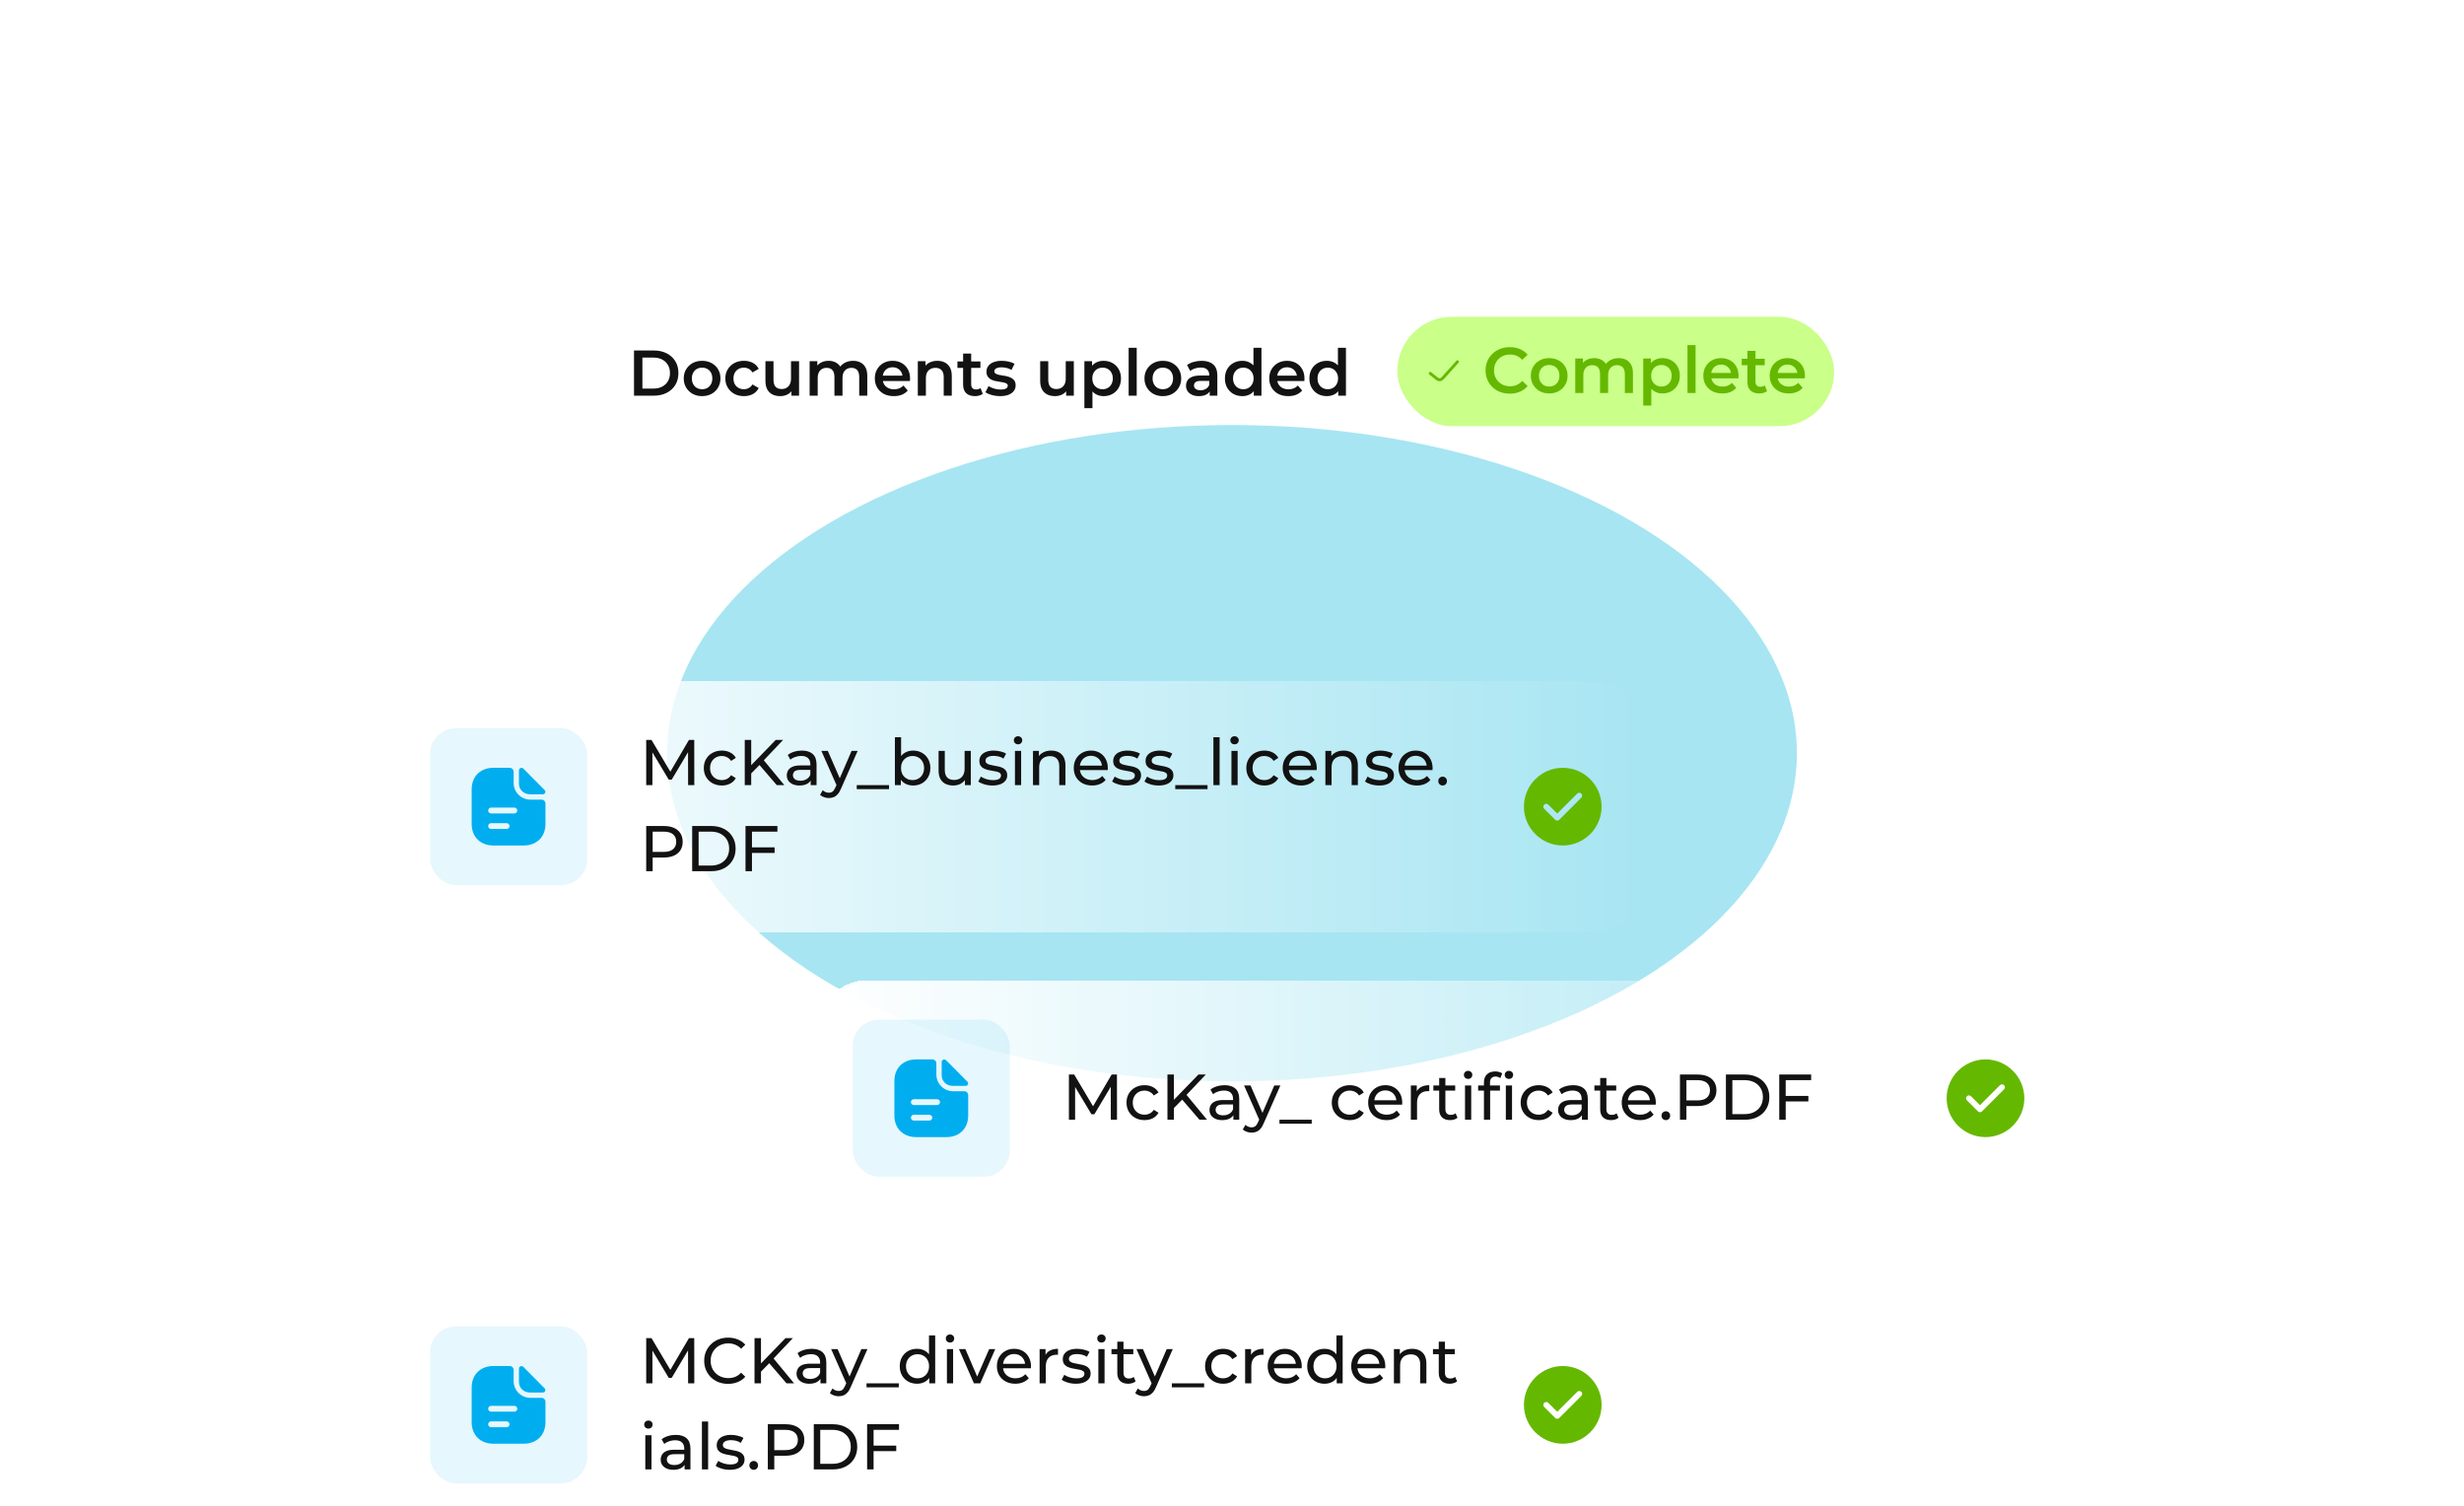 <svg width="458" height="280" viewBox="0 0 458 280" fill="none" xmlns="http://www.w3.org/2000/svg">
<rect x="105" y="40" width="247.653" height="200" rx="17.328" fill="white"/>
<g opacity="0.6" filter="url(#filter0_f_924_12032)">
<ellipse cx="229" cy="140" rx="105" ry="61" fill="#48CAE4"/>
</g>
<g filter="url(#filter1_d_924_12032)">
<rect x="116.553" y="51.555" width="224.549" height="176.895" rx="11.552" fill="white" fill-opacity="0.2" shape-rendering="crispEdges"/>
<rect x="117.053" y="52.055" width="223.549" height="175.895" rx="11.052" stroke="white" shape-rendering="crispEdges"/>
<path d="M117.847 83.547V75.147H121.519C122.431 75.147 123.231 75.323 123.919 75.675C124.607 76.027 125.143 76.515 125.527 77.139C125.911 77.763 126.103 78.499 126.103 79.347C126.103 80.187 125.911 80.923 125.527 81.555C125.143 82.179 124.607 82.667 123.919 83.019C123.231 83.371 122.431 83.547 121.519 83.547H117.847ZM119.407 82.227H121.447C122.079 82.227 122.623 82.107 123.079 81.867C123.543 81.627 123.899 81.291 124.147 80.859C124.403 80.427 124.531 79.923 124.531 79.347C124.531 78.763 124.403 78.259 124.147 77.835C123.899 77.403 123.543 77.067 123.079 76.827C122.623 76.587 122.079 76.467 121.447 76.467H119.407V82.227ZM130.497 83.631C129.841 83.631 129.257 83.491 128.745 83.211C128.233 82.923 127.829 82.531 127.533 82.035C127.237 81.539 127.089 80.975 127.089 80.343C127.089 79.703 127.237 79.139 127.533 78.651C127.829 78.155 128.233 77.767 128.745 77.487C129.257 77.207 129.841 77.067 130.497 77.067C131.161 77.067 131.749 77.207 132.261 77.487C132.781 77.767 133.185 78.151 133.473 78.639C133.769 79.127 133.917 79.695 133.917 80.343C133.917 80.975 133.769 81.539 133.473 82.035C133.185 82.531 132.781 82.923 132.261 83.211C131.749 83.491 131.161 83.631 130.497 83.631ZM130.497 82.347C130.865 82.347 131.193 82.267 131.481 82.107C131.769 81.947 131.993 81.715 132.153 81.411C132.321 81.107 132.405 80.751 132.405 80.343C132.405 79.927 132.321 79.571 132.153 79.275C131.993 78.971 131.769 78.739 131.481 78.579C131.193 78.419 130.869 78.339 130.509 78.339C130.141 78.339 129.813 78.419 129.525 78.579C129.245 78.739 129.021 78.971 128.853 79.275C128.685 79.571 128.601 79.927 128.601 80.343C128.601 80.751 128.685 81.107 128.853 81.411C129.021 81.715 129.245 81.947 129.525 82.107C129.813 82.267 130.137 82.347 130.497 82.347ZM138.291 83.631C137.619 83.631 137.019 83.491 136.491 83.211C135.971 82.923 135.563 82.531 135.267 82.035C134.971 81.539 134.823 80.975 134.823 80.343C134.823 79.703 134.971 79.139 135.267 78.651C135.563 78.155 135.971 77.767 136.491 77.487C137.019 77.207 137.619 77.067 138.291 77.067C138.915 77.067 139.463 77.195 139.935 77.451C140.415 77.699 140.779 78.067 141.027 78.555L139.875 79.227C139.683 78.923 139.447 78.699 139.167 78.555C138.895 78.411 138.599 78.339 138.279 78.339C137.911 78.339 137.579 78.419 137.283 78.579C136.987 78.739 136.755 78.971 136.587 79.275C136.419 79.571 136.335 79.927 136.335 80.343C136.335 80.759 136.419 81.119 136.587 81.423C136.755 81.719 136.987 81.947 137.283 82.107C137.579 82.267 137.911 82.347 138.279 82.347C138.599 82.347 138.895 82.275 139.167 82.131C139.447 81.987 139.683 81.763 139.875 81.459L141.027 82.131C140.779 82.611 140.415 82.983 139.935 83.247C139.463 83.503 138.915 83.631 138.291 83.631ZM145.036 83.631C144.492 83.631 144.012 83.531 143.596 83.331C143.18 83.123 142.856 82.811 142.624 82.395C142.392 81.971 142.276 81.439 142.276 80.799V77.139H143.776V80.595C143.776 81.171 143.904 81.603 144.16 81.891C144.424 82.171 144.796 82.311 145.276 82.311C145.628 82.311 145.932 82.239 146.188 82.095C146.452 81.951 146.656 81.735 146.8 81.447C146.952 81.159 147.028 80.803 147.028 80.379V77.139H148.528V83.547H147.1V81.819L147.352 82.347C147.136 82.763 146.82 83.083 146.404 83.307C145.988 83.523 145.532 83.631 145.036 83.631ZM158.58 77.067C159.092 77.067 159.544 77.167 159.936 77.367C160.336 77.567 160.648 77.875 160.872 78.291C161.096 78.699 161.208 79.227 161.208 79.875V83.547H159.708V80.067C159.708 79.499 159.584 79.075 159.336 78.795C159.088 78.515 158.732 78.375 158.268 78.375C157.94 78.375 157.648 78.447 157.392 78.591C157.144 78.735 156.948 78.947 156.804 79.227C156.668 79.507 156.6 79.863 156.6 80.295V83.547H155.1V80.067C155.1 79.499 154.976 79.075 154.728 78.795C154.48 78.515 154.124 78.375 153.66 78.375C153.332 78.375 153.04 78.447 152.784 78.591C152.536 78.735 152.34 78.947 152.196 79.227C152.06 79.507 151.992 79.863 151.992 80.295V83.547H150.492V77.139H151.92V78.843L151.668 78.339C151.884 77.923 152.196 77.607 152.604 77.391C153.02 77.175 153.492 77.067 154.02 77.067C154.62 77.067 155.14 77.215 155.58 77.511C156.028 77.807 156.324 78.255 156.468 78.855L155.88 78.651C156.088 78.171 156.432 77.787 156.912 77.499C157.392 77.211 157.948 77.067 158.58 77.067ZM166.148 83.631C165.436 83.631 164.812 83.491 164.276 83.211C163.748 82.923 163.336 82.531 163.04 82.035C162.752 81.539 162.608 80.975 162.608 80.343C162.608 79.703 162.748 79.139 163.028 78.651C163.316 78.155 163.708 77.767 164.204 77.487C164.708 77.207 165.28 77.067 165.92 77.067C166.544 77.067 167.1 77.203 167.588 77.475C168.076 77.747 168.46 78.131 168.74 78.627C169.02 79.123 169.16 79.707 169.16 80.379C169.16 80.443 169.156 80.515 169.148 80.595C169.148 80.675 169.144 80.751 169.136 80.823H163.796V79.827H168.344L167.756 80.139C167.764 79.771 167.688 79.447 167.528 79.167C167.368 78.887 167.148 78.667 166.868 78.507C166.596 78.347 166.28 78.267 165.92 78.267C165.552 78.267 165.228 78.347 164.948 78.507C164.676 78.667 164.46 78.891 164.3 79.179C164.148 79.459 164.072 79.791 164.072 80.175V80.415C164.072 80.799 164.16 81.139 164.336 81.435C164.512 81.731 164.76 81.959 165.08 82.119C165.4 82.279 165.768 82.359 166.184 82.359C166.544 82.359 166.868 82.303 167.156 82.191C167.444 82.079 167.7 81.903 167.924 81.663L168.728 82.587C168.44 82.923 168.076 83.183 167.636 83.367C167.204 83.543 166.708 83.631 166.148 83.631ZM174.237 77.067C174.749 77.067 175.205 77.167 175.605 77.367C176.013 77.567 176.333 77.875 176.565 78.291C176.797 78.699 176.913 79.227 176.913 79.875V83.547H175.413V80.067C175.413 79.499 175.277 79.075 175.005 78.795C174.741 78.515 174.369 78.375 173.889 78.375C173.537 78.375 173.225 78.447 172.953 78.591C172.681 78.735 172.469 78.951 172.317 79.239C172.173 79.519 172.101 79.875 172.101 80.307V83.547H170.601V77.139H172.029V78.867L171.777 78.339C172.001 77.931 172.325 77.619 172.749 77.403C173.181 77.179 173.677 77.067 174.237 77.067ZM181.228 83.631C180.524 83.631 179.98 83.451 179.596 83.091C179.212 82.723 179.02 82.183 179.02 81.471V75.723H180.52V81.435C180.52 81.739 180.596 81.975 180.748 82.143C180.908 82.311 181.128 82.395 181.408 82.395C181.744 82.395 182.024 82.307 182.248 82.131L182.668 83.199C182.492 83.343 182.276 83.451 182.02 83.523C181.764 83.595 181.5 83.631 181.228 83.631ZM177.964 78.387V77.187H182.236V78.387H177.964ZM185.882 83.631C185.346 83.631 184.83 83.563 184.334 83.427C183.846 83.283 183.458 83.111 183.17 82.911L183.746 81.771C184.034 81.955 184.378 82.107 184.778 82.227C185.178 82.347 185.578 82.407 185.978 82.407C186.45 82.407 186.79 82.343 186.998 82.215C187.214 82.087 187.322 81.915 187.322 81.699C187.322 81.523 187.25 81.391 187.106 81.303C186.962 81.207 186.774 81.135 186.542 81.087C186.31 81.039 186.05 80.995 185.762 80.955C185.482 80.915 185.198 80.863 184.91 80.799C184.63 80.727 184.374 80.627 184.142 80.499C183.91 80.363 183.722 80.183 183.578 79.959C183.434 79.735 183.362 79.439 183.362 79.071C183.362 78.663 183.478 78.311 183.71 78.015C183.942 77.711 184.266 77.479 184.682 77.319C185.106 77.151 185.606 77.067 186.182 77.067C186.614 77.067 187.05 77.115 187.49 77.211C187.93 77.307 188.294 77.443 188.582 77.619L188.006 78.759C187.702 78.575 187.394 78.451 187.082 78.387C186.778 78.315 186.474 78.279 186.17 78.279C185.714 78.279 185.374 78.347 185.15 78.483C184.934 78.619 184.826 78.791 184.826 78.999C184.826 79.191 184.898 79.335 185.042 79.431C185.186 79.527 185.374 79.603 185.606 79.659C185.838 79.715 186.094 79.763 186.374 79.803C186.662 79.835 186.946 79.887 187.226 79.959C187.506 80.031 187.762 80.131 187.994 80.259C188.234 80.379 188.426 80.551 188.57 80.775C188.714 80.999 188.786 81.291 188.786 81.651C188.786 82.051 188.666 82.399 188.426 82.695C188.194 82.991 187.862 83.223 187.43 83.391C186.998 83.551 186.482 83.631 185.882 83.631ZM196.106 83.631C195.562 83.631 195.082 83.531 194.666 83.331C194.25 83.123 193.926 82.811 193.694 82.395C193.462 81.971 193.346 81.439 193.346 80.799V77.139H194.846V80.595C194.846 81.171 194.974 81.603 195.23 81.891C195.494 82.171 195.866 82.311 196.346 82.311C196.698 82.311 197.002 82.239 197.258 82.095C197.522 81.951 197.726 81.735 197.87 81.447C198.022 81.159 198.098 80.803 198.098 80.379V77.139H199.598V83.547H198.17V81.819L198.422 82.347C198.206 82.763 197.89 83.083 197.474 83.307C197.058 83.523 196.602 83.631 196.106 83.631ZM205.114 83.631C204.594 83.631 204.118 83.511 203.686 83.271C203.262 83.031 202.922 82.671 202.666 82.191C202.418 81.703 202.294 81.087 202.294 80.343C202.294 79.591 202.414 78.975 202.654 78.495C202.902 78.015 203.238 77.659 203.662 77.427C204.086 77.187 204.57 77.067 205.114 77.067C205.746 77.067 206.302 77.203 206.782 77.475C207.27 77.747 207.654 78.127 207.934 78.615C208.222 79.103 208.366 79.679 208.366 80.343C208.366 81.007 208.222 81.587 207.934 82.083C207.654 82.571 207.27 82.951 206.782 83.223C206.302 83.495 205.746 83.631 205.114 83.631ZM201.562 85.875V77.139H202.99V78.651L202.942 80.355L203.062 82.059V85.875H201.562ZM204.946 82.347C205.306 82.347 205.626 82.267 205.906 82.107C206.194 81.947 206.422 81.715 206.59 81.411C206.758 81.107 206.842 80.751 206.842 80.343C206.842 79.927 206.758 79.571 206.59 79.275C206.422 78.971 206.194 78.739 205.906 78.579C205.626 78.419 205.306 78.339 204.946 78.339C204.586 78.339 204.262 78.419 203.974 78.579C203.686 78.739 203.458 78.971 203.29 79.275C203.122 79.571 203.038 79.927 203.038 80.343C203.038 80.751 203.122 81.107 203.29 81.411C203.458 81.715 203.686 81.947 203.974 82.107C204.262 82.267 204.586 82.347 204.946 82.347ZM209.789 83.547V74.643H211.289V83.547H209.789ZM216.137 83.631C215.481 83.631 214.897 83.491 214.385 83.211C213.873 82.923 213.469 82.531 213.173 82.035C212.877 81.539 212.729 80.975 212.729 80.343C212.729 79.703 212.877 79.139 213.173 78.651C213.469 78.155 213.873 77.767 214.385 77.487C214.897 77.207 215.481 77.067 216.137 77.067C216.801 77.067 217.389 77.207 217.901 77.487C218.421 77.767 218.825 78.151 219.113 78.639C219.409 79.127 219.557 79.695 219.557 80.343C219.557 80.975 219.409 81.539 219.113 82.035C218.825 82.531 218.421 82.923 217.901 83.211C217.389 83.491 216.801 83.631 216.137 83.631ZM216.137 82.347C216.505 82.347 216.833 82.267 217.121 82.107C217.409 81.947 217.633 81.715 217.793 81.411C217.961 81.107 218.045 80.751 218.045 80.343C218.045 79.927 217.961 79.571 217.793 79.275C217.633 78.971 217.409 78.739 217.121 78.579C216.833 78.419 216.509 78.339 216.149 78.339C215.781 78.339 215.453 78.419 215.165 78.579C214.885 78.739 214.661 78.971 214.493 79.275C214.325 79.571 214.241 79.927 214.241 80.343C214.241 80.751 214.325 81.107 214.493 81.411C214.661 81.715 214.885 81.947 215.165 82.107C215.453 82.267 215.777 82.347 216.137 82.347ZM224.858 83.547V82.251L224.774 81.975V79.707C224.774 79.267 224.642 78.927 224.378 78.687C224.114 78.439 223.714 78.315 223.178 78.315C222.818 78.315 222.462 78.371 222.11 78.483C221.766 78.595 221.474 78.751 221.234 78.951L220.646 77.859C220.99 77.595 221.398 77.399 221.87 77.271C222.35 77.135 222.846 77.067 223.358 77.067C224.286 77.067 225.002 77.291 225.506 77.739C226.018 78.179 226.274 78.863 226.274 79.791V83.547H224.858ZM222.842 83.631C222.362 83.631 221.942 83.551 221.582 83.391C221.222 83.223 220.942 82.995 220.742 82.707C220.55 82.411 220.454 82.079 220.454 81.711C220.454 81.351 220.538 81.027 220.706 80.739C220.882 80.451 221.166 80.223 221.558 80.055C221.95 79.887 222.47 79.803 223.118 79.803H224.978V80.799H223.226C222.714 80.799 222.37 80.883 222.194 81.051C222.018 81.211 221.93 81.411 221.93 81.651C221.93 81.923 222.038 82.139 222.254 82.299C222.47 82.459 222.77 82.539 223.154 82.539C223.522 82.539 223.85 82.455 224.138 82.287C224.434 82.119 224.646 81.871 224.774 81.543L225.026 82.443C224.882 82.819 224.622 83.111 224.246 83.319C223.878 83.527 223.41 83.631 222.842 83.631ZM230.923 83.631C230.307 83.631 229.751 83.495 229.255 83.223C228.767 82.943 228.383 82.559 228.103 82.071C227.823 81.583 227.683 81.007 227.683 80.343C227.683 79.679 227.823 79.103 228.103 78.615C228.383 78.127 228.767 77.747 229.255 77.475C229.751 77.203 230.307 77.067 230.923 77.067C231.459 77.067 231.939 77.187 232.363 77.427C232.787 77.659 233.123 78.015 233.371 78.495C233.619 78.975 233.743 79.591 233.743 80.343C233.743 81.087 233.623 81.703 233.383 82.191C233.143 82.671 232.811 83.031 232.387 83.271C231.963 83.511 231.475 83.631 230.923 83.631ZM231.103 82.347C231.463 82.347 231.783 82.267 232.063 82.107C232.351 81.947 232.579 81.715 232.747 81.411C232.923 81.107 233.011 80.751 233.011 80.343C233.011 79.927 232.923 79.571 232.747 79.275C232.579 78.971 232.351 78.739 232.063 78.579C231.783 78.419 231.463 78.339 231.103 78.339C230.743 78.339 230.419 78.419 230.131 78.579C229.851 78.739 229.623 78.971 229.447 79.275C229.279 79.571 229.195 79.927 229.195 80.343C229.195 80.751 229.279 81.107 229.447 81.411C229.623 81.715 229.851 81.947 230.131 82.107C230.419 82.267 230.743 82.347 231.103 82.347ZM233.047 83.547V82.035L233.107 80.331L232.987 78.627V74.643H234.475V83.547H233.047ZM239.461 83.631C238.749 83.631 238.125 83.491 237.589 83.211C237.061 82.923 236.649 82.531 236.353 82.035C236.065 81.539 235.921 80.975 235.921 80.343C235.921 79.703 236.061 79.139 236.341 78.651C236.629 78.155 237.021 77.767 237.517 77.487C238.021 77.207 238.593 77.067 239.233 77.067C239.857 77.067 240.413 77.203 240.901 77.475C241.389 77.747 241.773 78.131 242.053 78.627C242.333 79.123 242.473 79.707 242.473 80.379C242.473 80.443 242.469 80.515 242.461 80.595C242.461 80.675 242.457 80.751 242.449 80.823H237.109V79.827H241.657L241.069 80.139C241.077 79.771 241.001 79.447 240.841 79.167C240.681 78.887 240.461 78.667 240.181 78.507C239.909 78.347 239.593 78.267 239.233 78.267C238.865 78.267 238.541 78.347 238.261 78.507C237.989 78.667 237.773 78.891 237.613 79.179C237.461 79.459 237.385 79.791 237.385 80.175V80.415C237.385 80.799 237.473 81.139 237.649 81.435C237.825 81.731 238.073 81.959 238.393 82.119C238.713 82.279 239.081 82.359 239.497 82.359C239.857 82.359 240.181 82.303 240.469 82.191C240.757 82.079 241.013 81.903 241.237 81.663L242.041 82.587C241.753 82.923 241.389 83.183 240.949 83.367C240.517 83.543 240.021 83.631 239.461 83.631ZM246.626 83.631C246.01 83.631 245.454 83.495 244.958 83.223C244.47 82.943 244.086 82.559 243.806 82.071C243.526 81.583 243.386 81.007 243.386 80.343C243.386 79.679 243.526 79.103 243.806 78.615C244.086 78.127 244.47 77.747 244.958 77.475C245.454 77.203 246.01 77.067 246.626 77.067C247.162 77.067 247.642 77.187 248.066 77.427C248.49 77.659 248.826 78.015 249.074 78.495C249.322 78.975 249.446 79.591 249.446 80.343C249.446 81.087 249.326 81.703 249.086 82.191C248.846 82.671 248.514 83.031 248.09 83.271C247.666 83.511 247.178 83.631 246.626 83.631ZM246.806 82.347C247.166 82.347 247.486 82.267 247.766 82.107C248.054 81.947 248.282 81.715 248.45 81.411C248.626 81.107 248.714 80.751 248.714 80.343C248.714 79.927 248.626 79.571 248.45 79.275C248.282 78.971 248.054 78.739 247.766 78.579C247.486 78.419 247.166 78.339 246.806 78.339C246.446 78.339 246.122 78.419 245.834 78.579C245.554 78.739 245.326 78.971 245.15 79.275C244.982 79.571 244.898 79.927 244.898 80.343C244.898 80.751 244.982 81.107 245.15 81.411C245.326 81.715 245.554 81.947 245.834 82.107C246.122 82.267 246.446 82.347 246.806 82.347ZM248.75 83.547V82.035L248.81 80.331L248.69 78.627V74.643H250.178V83.547H248.75Z" fill="#121212"/>
<rect x="259.719" y="68.883" width="81.217" height="20.332" rx="10.166" fill="#CAFF8A"/>
<path d="M265.855 79.408L267.129 80.427C267.427 80.666 267.86 80.63 268.116 80.346L270.91 77.242" stroke="#65B800" stroke-width="0.542" stroke-linecap="round" stroke-linejoin="round"/>
<path d="M280.62 83.167C279.98 83.167 279.384 83.063 278.832 82.855C278.288 82.639 277.812 82.339 277.404 81.955C277.004 81.563 276.692 81.103 276.468 80.575C276.244 80.047 276.132 79.471 276.132 78.847C276.132 78.223 276.244 77.647 276.468 77.119C276.692 76.591 277.008 76.135 277.416 75.751C277.824 75.359 278.3 75.059 278.844 74.851C279.388 74.635 279.984 74.527 280.632 74.527C281.32 74.527 281.948 74.647 282.516 74.887C283.084 75.119 283.564 75.467 283.956 75.931L282.948 76.879C282.644 76.551 282.304 76.307 281.928 76.147C281.552 75.979 281.144 75.895 280.704 75.895C280.264 75.895 279.86 75.967 279.492 76.111C279.132 76.255 278.816 76.459 278.544 76.723C278.28 76.987 278.072 77.299 277.92 77.659C277.776 78.019 277.704 78.415 277.704 78.847C277.704 79.279 277.776 79.675 277.92 80.035C278.072 80.395 278.28 80.707 278.544 80.971C278.816 81.235 279.132 81.439 279.492 81.583C279.86 81.727 280.264 81.799 280.704 81.799C281.144 81.799 281.552 81.719 281.928 81.559C282.304 81.391 282.644 81.139 282.948 80.803L283.956 81.763C283.564 82.219 283.084 82.567 282.516 82.807C281.948 83.047 281.316 83.167 280.62 83.167ZM287.952 83.131C287.296 83.131 286.712 82.991 286.2 82.711C285.688 82.423 285.284 82.031 284.988 81.535C284.692 81.039 284.544 80.475 284.544 79.843C284.544 79.203 284.692 78.639 284.988 78.151C285.284 77.655 285.688 77.267 286.2 76.987C286.712 76.707 287.296 76.567 287.952 76.567C288.616 76.567 289.204 76.707 289.716 76.987C290.236 77.267 290.64 77.651 290.928 78.139C291.224 78.627 291.372 79.195 291.372 79.843C291.372 80.475 291.224 81.039 290.928 81.535C290.64 82.031 290.236 82.423 289.716 82.711C289.204 82.991 288.616 83.131 287.952 83.131ZM287.952 81.847C288.32 81.847 288.648 81.767 288.936 81.607C289.224 81.447 289.448 81.215 289.608 80.911C289.776 80.607 289.86 80.251 289.86 79.843C289.86 79.427 289.776 79.071 289.608 78.775C289.448 78.471 289.224 78.239 288.936 78.079C288.648 77.919 288.324 77.839 287.964 77.839C287.596 77.839 287.268 77.919 286.98 78.079C286.7 78.239 286.476 78.471 286.308 78.775C286.14 79.071 286.056 79.427 286.056 79.843C286.056 80.251 286.14 80.607 286.308 80.911C286.476 81.215 286.7 81.447 286.98 81.607C287.268 81.767 287.592 81.847 287.952 81.847ZM300.894 76.567C301.406 76.567 301.858 76.667 302.25 76.867C302.65 77.067 302.962 77.375 303.186 77.791C303.41 78.199 303.522 78.727 303.522 79.375V83.047H302.022V79.567C302.022 78.999 301.898 78.575 301.65 78.295C301.402 78.015 301.046 77.875 300.582 77.875C300.254 77.875 299.962 77.947 299.706 78.091C299.458 78.235 299.262 78.447 299.118 78.727C298.982 79.007 298.914 79.363 298.914 79.795V83.047H297.414V79.567C297.414 78.999 297.29 78.575 297.042 78.295C296.794 78.015 296.438 77.875 295.974 77.875C295.646 77.875 295.354 77.947 295.098 78.091C294.85 78.235 294.654 78.447 294.51 78.727C294.374 79.007 294.306 79.363 294.306 79.795V83.047H292.806V76.639H294.234V78.343L293.982 77.839C294.198 77.423 294.51 77.107 294.918 76.891C295.334 76.675 295.806 76.567 296.334 76.567C296.934 76.567 297.454 76.715 297.894 77.011C298.342 77.307 298.638 77.755 298.782 78.355L298.194 78.151C298.402 77.671 298.746 77.287 299.226 76.999C299.706 76.711 300.262 76.567 300.894 76.567ZM308.991 83.131C308.471 83.131 307.995 83.011 307.563 82.771C307.139 82.531 306.799 82.171 306.543 81.691C306.295 81.203 306.171 80.587 306.171 79.843C306.171 79.091 306.291 78.475 306.531 77.995C306.779 77.515 307.115 77.159 307.539 76.927C307.963 76.687 308.447 76.567 308.991 76.567C309.623 76.567 310.179 76.703 310.659 76.975C311.147 77.247 311.531 77.627 311.811 78.115C312.099 78.603 312.243 79.179 312.243 79.843C312.243 80.507 312.099 81.087 311.811 81.583C311.531 82.071 311.147 82.451 310.659 82.723C310.179 82.995 309.623 83.131 308.991 83.131ZM305.439 85.375V76.639H306.867V78.151L306.819 79.855L306.939 81.559V85.375H305.439ZM308.823 81.847C309.183 81.847 309.503 81.767 309.783 81.607C310.071 81.447 310.299 81.215 310.467 80.911C310.635 80.607 310.719 80.251 310.719 79.843C310.719 79.427 310.635 79.071 310.467 78.775C310.299 78.471 310.071 78.239 309.783 78.079C309.503 77.919 309.183 77.839 308.823 77.839C308.463 77.839 308.139 77.919 307.851 78.079C307.563 78.239 307.335 78.471 307.167 78.775C306.999 79.071 306.915 79.427 306.915 79.843C306.915 80.251 306.999 80.607 307.167 80.911C307.335 81.215 307.563 81.447 307.851 81.607C308.139 81.767 308.463 81.847 308.823 81.847ZM313.666 83.047V74.143H315.166V83.047H313.666ZM320.146 83.131C319.434 83.131 318.81 82.991 318.274 82.711C317.746 82.423 317.334 82.031 317.038 81.535C316.75 81.039 316.606 80.475 316.606 79.843C316.606 79.203 316.746 78.639 317.026 78.151C317.314 77.655 317.706 77.267 318.202 76.987C318.706 76.707 319.278 76.567 319.918 76.567C320.542 76.567 321.098 76.703 321.586 76.975C322.074 77.247 322.458 77.631 322.738 78.127C323.018 78.623 323.158 79.207 323.158 79.879C323.158 79.943 323.154 80.015 323.146 80.095C323.146 80.175 323.142 80.251 323.134 80.323H317.794V79.327H322.342L321.754 79.639C321.762 79.271 321.686 78.947 321.526 78.667C321.366 78.387 321.146 78.167 320.866 78.007C320.594 77.847 320.278 77.767 319.918 77.767C319.55 77.767 319.226 77.847 318.946 78.007C318.674 78.167 318.458 78.391 318.298 78.679C318.146 78.959 318.07 79.291 318.07 79.675V79.915C318.07 80.299 318.158 80.639 318.334 80.935C318.51 81.231 318.758 81.459 319.078 81.619C319.398 81.779 319.766 81.859 320.182 81.859C320.542 81.859 320.866 81.803 321.154 81.691C321.442 81.579 321.698 81.403 321.922 81.163L322.726 82.087C322.438 82.423 322.074 82.683 321.634 82.867C321.202 83.043 320.706 83.131 320.146 83.131ZM327.011 83.131C326.307 83.131 325.763 82.951 325.379 82.591C324.995 82.223 324.803 81.683 324.803 80.971V75.223H326.303V80.935C326.303 81.239 326.379 81.475 326.531 81.643C326.691 81.811 326.911 81.895 327.191 81.895C327.527 81.895 327.807 81.807 328.031 81.631L328.451 82.699C328.275 82.843 328.059 82.951 327.803 83.023C327.547 83.095 327.283 83.131 327.011 83.131ZM323.747 77.887V76.687H328.019V77.887H323.747ZM332.486 83.131C331.774 83.131 331.15 82.991 330.614 82.711C330.086 82.423 329.674 82.031 329.378 81.535C329.09 81.039 328.946 80.475 328.946 79.843C328.946 79.203 329.086 78.639 329.366 78.151C329.654 77.655 330.046 77.267 330.542 76.987C331.046 76.707 331.618 76.567 332.258 76.567C332.882 76.567 333.438 76.703 333.926 76.975C334.414 77.247 334.798 77.631 335.078 78.127C335.358 78.623 335.498 79.207 335.498 79.879C335.498 79.943 335.494 80.015 335.486 80.095C335.486 80.175 335.482 80.251 335.474 80.323H330.134V79.327H334.682L334.094 79.639C334.102 79.271 334.026 78.947 333.866 78.667C333.706 78.387 333.486 78.167 333.206 78.007C332.934 77.847 332.618 77.767 332.258 77.767C331.89 77.767 331.566 77.847 331.286 78.007C331.014 78.167 330.798 78.391 330.638 78.679C330.486 78.959 330.41 79.291 330.41 79.675V79.915C330.41 80.299 330.498 80.639 330.674 80.935C330.85 81.231 331.098 81.459 331.418 81.619C331.738 81.779 332.106 81.859 332.522 81.859C332.882 81.859 333.206 81.803 333.494 81.691C333.782 81.579 334.038 81.403 334.262 81.163L335.066 82.087C334.778 82.423 334.414 82.683 333.974 82.867C333.542 83.043 333.046 83.131 332.486 83.131Z" fill="#65B800"/>
</g>
<g filter="url(#filter2_d_924_12032)">
<rect width="233.804" height="46.594" rx="9.729" transform="matrix(-1 0 0 1 306.445 101.367)" fill="url(#paint0_linear_924_12032)" shape-rendering="crispEdges"/>
<path d="M290.48 117.445C286.502 117.445 283.26 120.687 283.26 124.666C283.26 128.644 286.502 131.886 290.48 131.886C294.458 131.886 297.7 128.644 297.7 124.666C297.7 120.687 294.458 117.445 290.48 117.445ZM293.931 123.005L289.837 127.099C289.736 127.2 289.599 127.258 289.455 127.258C289.31 127.258 289.173 127.2 289.072 127.099L287.029 125.055C286.819 124.846 286.819 124.499 287.029 124.29C287.238 124.081 287.585 124.081 287.794 124.29L289.455 125.951L293.166 122.24C293.375 122.03 293.722 122.03 293.931 122.24C294.141 122.449 294.141 122.788 293.931 123.005Z" fill="#65B800"/>
<path d="M120.115 120.664V112.264H121.099L124.867 118.612H124.339L128.059 112.264H129.043L129.055 120.664H127.903L127.891 114.076H128.167L124.855 119.644H124.303L120.967 114.076H121.267V120.664H120.115ZM134.18 120.736C133.532 120.736 132.952 120.596 132.44 120.316C131.936 120.036 131.54 119.652 131.252 119.164C130.964 118.676 130.82 118.116 130.82 117.484C130.82 116.852 130.964 116.292 131.252 115.804C131.54 115.316 131.936 114.936 132.44 114.664C132.952 114.384 133.532 114.244 134.18 114.244C134.756 114.244 135.268 114.36 135.716 114.592C136.172 114.816 136.524 115.152 136.772 115.6L135.896 116.164C135.688 115.852 135.432 115.624 135.128 115.48C134.832 115.328 134.512 115.252 134.168 115.252C133.752 115.252 133.38 115.344 133.052 115.528C132.724 115.712 132.464 115.972 132.272 116.308C132.08 116.636 131.984 117.028 131.984 117.484C131.984 117.94 132.08 118.336 132.272 118.672C132.464 119.008 132.724 119.268 133.052 119.452C133.38 119.636 133.752 119.728 134.168 119.728C134.512 119.728 134.832 119.656 135.128 119.512C135.432 119.36 135.688 119.128 135.896 118.816L136.772 119.368C136.524 119.808 136.172 120.148 135.716 120.388C135.268 120.62 134.756 120.736 134.18 120.736ZM139.488 118.636L139.428 117.172L144.192 112.264H145.56L141.876 116.152L141.204 116.896L139.488 118.636ZM138.432 120.664V112.264H139.632V120.664H138.432ZM144.384 120.664L140.94 116.656L141.744 115.768L145.788 120.664H144.384ZM150.685 120.664V119.32L150.625 119.068V116.776C150.625 116.288 150.481 115.912 150.193 115.648C149.913 115.376 149.489 115.24 148.921 115.24C148.545 115.24 148.177 115.304 147.817 115.432C147.457 115.552 147.153 115.716 146.905 115.924L146.425 115.06C146.753 114.796 147.145 114.596 147.601 114.46C148.065 114.316 148.549 114.244 149.053 114.244C149.925 114.244 150.597 114.456 151.069 114.88C151.541 115.304 151.777 115.952 151.777 116.824V120.664H150.685ZM148.597 120.736C148.125 120.736 147.709 120.656 147.349 120.496C146.997 120.336 146.725 120.116 146.533 119.836C146.341 119.548 146.245 119.224 146.245 118.864C146.245 118.52 146.325 118.208 146.485 117.928C146.653 117.648 146.921 117.424 147.289 117.256C147.665 117.088 148.169 117.004 148.801 117.004H150.817V117.832H148.849C148.273 117.832 147.885 117.928 147.685 118.12C147.485 118.312 147.385 118.544 147.385 118.816C147.385 119.128 147.509 119.38 147.757 119.572C148.005 119.756 148.349 119.848 148.789 119.848C149.221 119.848 149.597 119.752 149.917 119.56C150.245 119.368 150.481 119.088 150.625 118.72L150.853 119.512C150.701 119.888 150.433 120.188 150.049 120.412C149.665 120.628 149.181 120.736 148.597 120.736ZM154.067 123.064C153.763 123.064 153.467 123.012 153.179 122.908C152.891 122.812 152.643 122.668 152.435 122.476L152.927 121.612C153.087 121.764 153.263 121.88 153.455 121.96C153.647 122.04 153.851 122.08 154.067 122.08C154.347 122.08 154.579 122.008 154.763 121.864C154.947 121.72 155.119 121.464 155.279 121.096L155.675 120.22L155.795 120.076L158.291 114.304H159.419L156.335 121.3C156.151 121.748 155.943 122.1 155.711 122.356C155.487 122.612 155.239 122.792 154.967 122.896C154.695 123.008 154.395 123.064 154.067 123.064ZM155.579 120.868L152.675 114.304H153.875L156.347 119.968L155.579 120.868ZM159.25 121.408V120.664H165.25V121.408H159.25ZM169.714 120.736C169.17 120.736 168.678 120.616 168.238 120.376C167.806 120.128 167.462 119.764 167.206 119.284C166.958 118.804 166.834 118.204 166.834 117.484C166.834 116.764 166.962 116.164 167.218 115.684C167.482 115.204 167.83 114.844 168.262 114.604C168.702 114.364 169.186 114.244 169.714 114.244C170.338 114.244 170.89 114.38 171.37 114.652C171.85 114.924 172.23 115.304 172.51 115.792C172.79 116.272 172.93 116.836 172.93 117.484C172.93 118.132 172.79 118.7 172.51 119.188C172.23 119.676 171.85 120.056 171.37 120.328C170.89 120.6 170.338 120.736 169.714 120.736ZM166.342 120.664V111.76H167.494V115.996L167.374 117.472L167.446 118.948V120.664H166.342ZM169.618 119.728C170.026 119.728 170.39 119.636 170.71 119.452C171.038 119.268 171.294 119.008 171.478 118.672C171.67 118.328 171.766 117.932 171.766 117.484C171.766 117.028 171.67 116.636 171.478 116.308C171.294 115.972 171.038 115.712 170.71 115.528C170.39 115.344 170.026 115.252 169.618 115.252C169.218 115.252 168.854 115.344 168.526 115.528C168.206 115.712 167.95 115.972 167.758 116.308C167.574 116.636 167.482 117.028 167.482 117.484C167.482 117.932 167.574 118.328 167.758 118.672C167.95 119.008 168.206 119.268 168.526 119.452C168.854 119.636 169.218 119.728 169.618 119.728ZM177.198 120.736C176.654 120.736 176.174 120.636 175.758 120.436C175.35 120.236 175.03 119.932 174.798 119.524C174.574 119.108 174.462 118.588 174.462 117.964V114.304H175.614V117.832C175.614 118.456 175.762 118.924 176.058 119.236C176.362 119.548 176.786 119.704 177.33 119.704C177.73 119.704 178.078 119.624 178.374 119.464C178.67 119.296 178.898 119.056 179.058 118.744C179.218 118.424 179.298 118.04 179.298 117.592V114.304H180.45V120.664H179.358V118.948L179.538 119.404C179.33 119.828 179.018 120.156 178.602 120.388C178.186 120.62 177.718 120.736 177.198 120.736ZM184.467 120.736C183.939 120.736 183.435 120.664 182.955 120.52C182.483 120.376 182.111 120.2 181.839 119.992L182.319 119.08C182.591 119.264 182.927 119.42 183.327 119.548C183.727 119.676 184.135 119.74 184.551 119.74C185.087 119.74 185.471 119.664 185.703 119.512C185.943 119.36 186.063 119.148 186.063 118.876C186.063 118.676 185.991 118.52 185.847 118.408C185.703 118.296 185.511 118.212 185.271 118.156C185.039 118.1 184.779 118.052 184.491 118.012C184.203 117.964 183.915 117.908 183.627 117.844C183.339 117.772 183.075 117.676 182.835 117.556C182.595 117.428 182.403 117.256 182.259 117.04C182.115 116.816 182.043 116.52 182.043 116.152C182.043 115.768 182.151 115.432 182.367 115.144C182.583 114.856 182.887 114.636 183.279 114.484C183.679 114.324 184.151 114.244 184.695 114.244C185.111 114.244 185.531 114.296 185.955 114.4C186.387 114.496 186.739 114.636 187.011 114.82L186.519 115.732C186.231 115.54 185.931 115.408 185.619 115.336C185.307 115.264 184.995 115.228 184.683 115.228C184.179 115.228 183.803 115.312 183.555 115.48C183.307 115.64 183.183 115.848 183.183 116.104C183.183 116.32 183.255 116.488 183.399 116.608C183.551 116.72 183.743 116.808 183.975 116.872C184.215 116.936 184.479 116.992 184.767 117.04C185.055 117.08 185.343 117.136 185.631 117.208C185.919 117.272 186.179 117.364 186.411 117.484C186.651 117.604 186.843 117.772 186.987 117.988C187.139 118.204 187.215 118.492 187.215 118.852C187.215 119.236 187.103 119.568 186.879 119.848C186.655 120.128 186.339 120.348 185.931 120.508C185.523 120.66 185.035 120.736 184.467 120.736ZM188.655 120.664V114.304H189.807V120.664H188.655ZM189.231 113.08C189.007 113.08 188.819 113.008 188.667 112.864C188.523 112.72 188.451 112.544 188.451 112.336C188.451 112.12 188.523 111.94 188.667 111.796C188.819 111.652 189.007 111.58 189.231 111.58C189.455 111.58 189.639 111.652 189.783 111.796C189.935 111.932 190.011 112.104 190.011 112.312C190.011 112.528 189.939 112.712 189.795 112.864C189.651 113.008 189.463 113.08 189.231 113.08ZM195.402 114.244C195.922 114.244 196.378 114.344 196.77 114.544C197.17 114.744 197.482 115.048 197.706 115.456C197.93 115.864 198.042 116.38 198.042 117.004V120.664H196.89V117.136C196.89 116.52 196.738 116.056 196.434 115.744C196.138 115.432 195.718 115.276 195.174 115.276C194.766 115.276 194.41 115.356 194.106 115.516C193.802 115.676 193.566 115.912 193.398 116.224C193.238 116.536 193.158 116.924 193.158 117.388V120.664H192.006V114.304H193.11V116.02L192.93 115.564C193.138 115.148 193.458 114.824 193.89 114.592C194.322 114.36 194.826 114.244 195.402 114.244ZM203.006 120.736C202.326 120.736 201.726 120.596 201.206 120.316C200.694 120.036 200.294 119.652 200.006 119.164C199.726 118.676 199.586 118.116 199.586 117.484C199.586 116.852 199.722 116.292 199.994 115.804C200.274 115.316 200.654 114.936 201.134 114.664C201.622 114.384 202.17 114.244 202.778 114.244C203.394 114.244 203.938 114.38 204.41 114.652C204.882 114.924 205.25 115.308 205.514 115.804C205.786 116.292 205.922 116.864 205.922 117.52C205.922 117.568 205.918 117.624 205.91 117.688C205.91 117.752 205.906 117.812 205.898 117.868H200.486V117.04H205.298L204.83 117.328C204.838 116.92 204.754 116.556 204.578 116.236C204.402 115.916 204.158 115.668 203.846 115.492C203.542 115.308 203.186 115.216 202.778 115.216C202.378 115.216 202.022 115.308 201.71 115.492C201.398 115.668 201.154 115.92 200.978 116.248C200.802 116.568 200.714 116.936 200.714 117.352V117.544C200.714 117.968 200.81 118.348 201.002 118.684C201.202 119.012 201.478 119.268 201.83 119.452C202.182 119.636 202.586 119.728 203.042 119.728C203.418 119.728 203.758 119.664 204.062 119.536C204.374 119.408 204.646 119.216 204.878 118.96L205.514 119.704C205.226 120.04 204.866 120.296 204.434 120.472C204.01 120.648 203.534 120.736 203.006 120.736ZM209.346 120.736C208.818 120.736 208.314 120.664 207.834 120.52C207.362 120.376 206.99 120.2 206.718 119.992L207.198 119.08C207.47 119.264 207.806 119.42 208.206 119.548C208.606 119.676 209.014 119.74 209.43 119.74C209.966 119.74 210.35 119.664 210.582 119.512C210.822 119.36 210.942 119.148 210.942 118.876C210.942 118.676 210.87 118.52 210.726 118.408C210.582 118.296 210.39 118.212 210.15 118.156C209.918 118.1 209.658 118.052 209.37 118.012C209.082 117.964 208.794 117.908 208.506 117.844C208.218 117.772 207.954 117.676 207.714 117.556C207.474 117.428 207.282 117.256 207.138 117.04C206.994 116.816 206.922 116.52 206.922 116.152C206.922 115.768 207.03 115.432 207.246 115.144C207.462 114.856 207.766 114.636 208.158 114.484C208.558 114.324 209.03 114.244 209.574 114.244C209.99 114.244 210.41 114.296 210.834 114.4C211.266 114.496 211.618 114.636 211.89 114.82L211.398 115.732C211.11 115.54 210.81 115.408 210.498 115.336C210.186 115.264 209.874 115.228 209.562 115.228C209.058 115.228 208.682 115.312 208.434 115.48C208.186 115.64 208.062 115.848 208.062 116.104C208.062 116.32 208.134 116.488 208.278 116.608C208.43 116.72 208.622 116.808 208.854 116.872C209.094 116.936 209.358 116.992 209.646 117.04C209.934 117.08 210.222 117.136 210.51 117.208C210.798 117.272 211.058 117.364 211.29 117.484C211.53 117.604 211.722 117.772 211.866 117.988C212.018 118.204 212.094 118.492 212.094 118.852C212.094 119.236 211.982 119.568 211.758 119.848C211.534 120.128 211.218 120.348 210.81 120.508C210.402 120.66 209.914 120.736 209.346 120.736ZM215.357 120.736C214.829 120.736 214.325 120.664 213.845 120.52C213.373 120.376 213.001 120.2 212.729 119.992L213.209 119.08C213.481 119.264 213.817 119.42 214.217 119.548C214.617 119.676 215.025 119.74 215.441 119.74C215.977 119.74 216.361 119.664 216.593 119.512C216.833 119.36 216.953 119.148 216.953 118.876C216.953 118.676 216.881 118.52 216.737 118.408C216.593 118.296 216.401 118.212 216.161 118.156C215.929 118.1 215.669 118.052 215.381 118.012C215.093 117.964 214.805 117.908 214.517 117.844C214.229 117.772 213.965 117.676 213.725 117.556C213.485 117.428 213.293 117.256 213.149 117.04C213.005 116.816 212.933 116.52 212.933 116.152C212.933 115.768 213.041 115.432 213.257 115.144C213.473 114.856 213.777 114.636 214.169 114.484C214.569 114.324 215.041 114.244 215.585 114.244C216.001 114.244 216.421 114.296 216.845 114.4C217.277 114.496 217.629 114.636 217.901 114.82L217.409 115.732C217.121 115.54 216.821 115.408 216.509 115.336C216.197 115.264 215.885 115.228 215.573 115.228C215.069 115.228 214.693 115.312 214.445 115.48C214.197 115.64 214.073 115.848 214.073 116.104C214.073 116.32 214.145 116.488 214.289 116.608C214.441 116.72 214.633 116.808 214.865 116.872C215.105 116.936 215.369 116.992 215.657 117.04C215.945 117.08 216.233 117.136 216.521 117.208C216.809 117.272 217.069 117.364 217.301 117.484C217.541 117.604 217.733 117.772 217.877 117.988C218.029 118.204 218.105 118.492 218.105 118.852C218.105 119.236 217.993 119.568 217.769 119.848C217.545 120.128 217.229 120.348 216.821 120.508C216.413 120.66 215.925 120.736 215.357 120.736ZM218.453 121.408V120.664H224.453V121.408H218.453ZM225.545 120.664V111.76H226.697V120.664H225.545ZM228.897 120.664V114.304H230.049V120.664H228.897ZM229.473 113.08C229.249 113.08 229.061 113.008 228.909 112.864C228.765 112.72 228.693 112.544 228.693 112.336C228.693 112.12 228.765 111.94 228.909 111.796C229.061 111.652 229.249 111.58 229.473 111.58C229.697 111.58 229.881 111.652 230.025 111.796C230.177 111.932 230.253 112.104 230.253 112.312C230.253 112.528 230.181 112.712 230.037 112.864C229.893 113.008 229.705 113.08 229.473 113.08ZM235.02 120.736C234.372 120.736 233.792 120.596 233.28 120.316C232.776 120.036 232.38 119.652 232.092 119.164C231.804 118.676 231.66 118.116 231.66 117.484C231.66 116.852 231.804 116.292 232.092 115.804C232.38 115.316 232.776 114.936 233.28 114.664C233.792 114.384 234.372 114.244 235.02 114.244C235.596 114.244 236.108 114.36 236.556 114.592C237.012 114.816 237.364 115.152 237.612 115.6L236.736 116.164C236.528 115.852 236.272 115.624 235.968 115.48C235.672 115.328 235.352 115.252 235.008 115.252C234.592 115.252 234.22 115.344 233.892 115.528C233.564 115.712 233.304 115.972 233.112 116.308C232.92 116.636 232.824 117.028 232.824 117.484C232.824 117.94 232.92 118.336 233.112 118.672C233.304 119.008 233.564 119.268 233.892 119.452C234.22 119.636 234.592 119.728 235.008 119.728C235.352 119.728 235.672 119.656 235.968 119.512C236.272 119.36 236.528 119.128 236.736 118.816L237.612 119.368C237.364 119.808 237.012 120.148 236.556 120.388C236.108 120.62 235.596 120.736 235.02 120.736ZM241.842 120.736C241.162 120.736 240.562 120.596 240.042 120.316C239.53 120.036 239.13 119.652 238.842 119.164C238.562 118.676 238.422 118.116 238.422 117.484C238.422 116.852 238.558 116.292 238.83 115.804C239.11 115.316 239.49 114.936 239.97 114.664C240.458 114.384 241.006 114.244 241.614 114.244C242.23 114.244 242.774 114.38 243.246 114.652C243.718 114.924 244.086 115.308 244.35 115.804C244.622 116.292 244.758 116.864 244.758 117.52C244.758 117.568 244.754 117.624 244.746 117.688C244.746 117.752 244.742 117.812 244.734 117.868H239.322V117.04H244.134L243.666 117.328C243.674 116.92 243.59 116.556 243.414 116.236C243.238 115.916 242.994 115.668 242.682 115.492C242.378 115.308 242.022 115.216 241.614 115.216C241.214 115.216 240.858 115.308 240.546 115.492C240.234 115.668 239.99 115.92 239.814 116.248C239.638 116.568 239.55 116.936 239.55 117.352V117.544C239.55 117.968 239.646 118.348 239.838 118.684C240.038 119.012 240.314 119.268 240.666 119.452C241.018 119.636 241.422 119.728 241.878 119.728C242.254 119.728 242.594 119.664 242.898 119.536C243.21 119.408 243.482 119.216 243.714 118.96L244.35 119.704C244.062 120.04 243.702 120.296 243.27 120.472C242.846 120.648 242.37 120.736 241.842 120.736ZM249.754 114.244C250.274 114.244 250.73 114.344 251.122 114.544C251.522 114.744 251.834 115.048 252.058 115.456C252.282 115.864 252.394 116.38 252.394 117.004V120.664H251.242V117.136C251.242 116.52 251.09 116.056 250.786 115.744C250.49 115.432 250.07 115.276 249.526 115.276C249.118 115.276 248.762 115.356 248.458 115.516C248.154 115.676 247.918 115.912 247.75 116.224C247.59 116.536 247.51 116.924 247.51 117.388V120.664H246.358V114.304H247.462V116.02L247.282 115.564C247.49 115.148 247.81 114.824 248.242 114.592C248.674 114.36 249.178 114.244 249.754 114.244ZM256.35 120.736C255.822 120.736 255.318 120.664 254.838 120.52C254.366 120.376 253.994 120.2 253.722 119.992L254.202 119.08C254.474 119.264 254.81 119.42 255.21 119.548C255.61 119.676 256.018 119.74 256.434 119.74C256.97 119.74 257.354 119.664 257.586 119.512C257.826 119.36 257.946 119.148 257.946 118.876C257.946 118.676 257.874 118.52 257.73 118.408C257.586 118.296 257.394 118.212 257.154 118.156C256.922 118.1 256.662 118.052 256.374 118.012C256.086 117.964 255.798 117.908 255.51 117.844C255.222 117.772 254.958 117.676 254.718 117.556C254.478 117.428 254.286 117.256 254.142 117.04C253.998 116.816 253.926 116.52 253.926 116.152C253.926 115.768 254.034 115.432 254.25 115.144C254.466 114.856 254.77 114.636 255.162 114.484C255.562 114.324 256.034 114.244 256.578 114.244C256.994 114.244 257.414 114.296 257.838 114.4C258.27 114.496 258.622 114.636 258.894 114.82L258.402 115.732C258.114 115.54 257.814 115.408 257.502 115.336C257.19 115.264 256.878 115.228 256.566 115.228C256.062 115.228 255.686 115.312 255.438 115.48C255.19 115.64 255.066 115.848 255.066 116.104C255.066 116.32 255.138 116.488 255.282 116.608C255.434 116.72 255.626 116.808 255.858 116.872C256.098 116.936 256.362 116.992 256.65 117.04C256.938 117.08 257.226 117.136 257.514 117.208C257.802 117.272 258.062 117.364 258.294 117.484C258.534 117.604 258.726 117.772 258.87 117.988C259.022 118.204 259.098 118.492 259.098 118.852C259.098 119.236 258.986 119.568 258.762 119.848C258.538 120.128 258.222 120.348 257.814 120.508C257.406 120.66 256.918 120.736 256.35 120.736ZM263.369 120.736C262.689 120.736 262.089 120.596 261.569 120.316C261.057 120.036 260.657 119.652 260.369 119.164C260.089 118.676 259.949 118.116 259.949 117.484C259.949 116.852 260.085 116.292 260.357 115.804C260.637 115.316 261.017 114.936 261.497 114.664C261.985 114.384 262.533 114.244 263.141 114.244C263.757 114.244 264.301 114.38 264.773 114.652C265.245 114.924 265.613 115.308 265.877 115.804C266.149 116.292 266.285 116.864 266.285 117.52C266.285 117.568 266.281 117.624 266.273 117.688C266.273 117.752 266.269 117.812 266.261 117.868H260.849V117.04H265.661L265.193 117.328C265.201 116.92 265.117 116.556 264.941 116.236C264.765 115.916 264.521 115.668 264.209 115.492C263.905 115.308 263.549 115.216 263.141 115.216C262.741 115.216 262.385 115.308 262.073 115.492C261.761 115.668 261.517 115.92 261.341 116.248C261.165 116.568 261.077 116.936 261.077 117.352V117.544C261.077 117.968 261.173 118.348 261.365 118.684C261.565 119.012 261.841 119.268 262.193 119.452C262.545 119.636 262.949 119.728 263.405 119.728C263.781 119.728 264.121 119.664 264.425 119.536C264.737 119.408 265.009 119.216 265.241 118.96L265.877 119.704C265.589 120.04 265.229 120.296 264.797 120.472C264.373 120.648 263.897 120.736 263.369 120.736ZM268.161 120.736C267.937 120.736 267.745 120.66 267.585 120.508C267.425 120.348 267.345 120.148 267.345 119.908C267.345 119.668 267.425 119.472 267.585 119.32C267.745 119.168 267.937 119.092 268.161 119.092C268.377 119.092 268.561 119.168 268.713 119.32C268.873 119.472 268.953 119.668 268.953 119.908C268.953 120.148 268.873 120.348 268.713 120.508C268.561 120.66 268.377 120.736 268.161 120.736ZM120.115 136.664V128.264H123.391C124.127 128.264 124.755 128.38 125.275 128.612C125.795 128.844 126.195 129.18 126.475 129.62C126.755 130.06 126.895 130.584 126.895 131.192C126.895 131.8 126.755 132.324 126.475 132.764C126.195 133.196 125.795 133.532 125.275 133.772C124.755 134.004 124.127 134.12 123.391 134.12H120.775L121.315 133.556V136.664H120.115ZM121.315 133.676L120.775 133.076H123.355C124.123 133.076 124.703 132.912 125.095 132.584C125.495 132.256 125.695 131.792 125.695 131.192C125.695 130.592 125.495 130.128 125.095 129.8C124.703 129.472 124.123 129.308 123.355 129.308H120.775L121.315 128.708V133.676ZM128.658 136.664V128.264H132.198C133.094 128.264 133.882 128.44 134.562 128.792C135.25 129.144 135.782 129.636 136.158 130.268C136.542 130.9 136.734 131.632 136.734 132.464C136.734 133.296 136.542 134.028 136.158 134.66C135.782 135.292 135.25 135.784 134.562 136.136C133.882 136.488 133.094 136.664 132.198 136.664H128.658ZM129.858 135.62H132.126C132.822 135.62 133.422 135.488 133.926 135.224C134.438 134.96 134.834 134.592 135.114 134.12C135.394 133.64 135.534 133.088 135.534 132.464C135.534 131.832 135.394 131.28 135.114 130.808C134.834 130.336 134.438 129.968 133.926 129.704C133.422 129.44 132.822 129.308 132.126 129.308H129.858V135.62ZM139.653 132.236H143.985V133.268H139.653V132.236ZM139.773 136.664H138.573V128.264H144.501V129.308H139.773V136.664Z" fill="#121212"/>
<rect x="79.938" y="110.07" width="29.188" height="29.188" rx="4.865" fill="#00AEEF" fill-opacity="0.1"/>
<path d="M97.27 117.594C96.974 117.298 96.461 117.5 96.461 117.912V120.431C96.461 121.486 97.356 122.359 98.447 122.359C99.132 122.366 100.085 122.366 100.901 122.366C101.313 122.366 101.53 121.883 101.241 121.594C100.201 120.547 98.338 118.662 97.27 117.594Z" fill="#00AEEF"/>
<path d="M100.666 123.359H98.58C96.868 123.359 95.475 121.965 95.475 120.254V118.167C95.475 117.77 95.15 117.445 94.753 117.445H91.692C89.468 117.445 87.67 118.889 87.67 121.467V127.864C87.67 130.442 89.468 131.886 91.692 131.886H97.367C99.591 131.886 101.388 130.442 101.388 127.864V124.081C101.388 123.684 101.063 123.359 100.666 123.359ZM94.168 128.817H91.28C90.984 128.817 90.739 128.572 90.739 128.276C90.739 127.98 90.984 127.734 91.28 127.734H94.168C94.464 127.734 94.71 127.98 94.71 128.276C94.71 128.572 94.464 128.817 94.168 128.817ZM95.612 125.929H91.28C90.984 125.929 90.739 125.684 90.739 125.388C90.739 125.092 90.984 124.846 91.28 124.846H95.612C95.908 124.846 96.154 125.092 96.154 125.388C96.154 125.684 95.908 125.929 95.612 125.929Z" fill="#00AEEF"/>
</g>
<g filter="url(#filter3_d_924_12032)">
<rect width="233.804" height="43.782" rx="9.729" transform="matrix(-1 0 0 1 385.016 156.969)" fill="url(#paint1_linear_924_12032)" shape-rendering="crispEdges"/>
<path d="M369.056 171.648C365.078 171.648 361.836 174.89 361.836 178.869C361.836 182.847 365.078 186.089 369.056 186.089C373.034 186.089 376.276 182.847 376.276 178.869C376.276 174.89 373.034 171.648 369.056 171.648ZM372.507 177.208L368.414 181.302C368.312 181.403 368.175 181.461 368.031 181.461C367.886 181.461 367.749 181.403 367.648 181.302L365.605 179.259C365.396 179.049 365.396 178.703 365.605 178.493C365.814 178.284 366.161 178.284 366.37 178.493L368.031 180.154L371.742 176.443C371.951 176.233 372.298 176.233 372.507 176.443C372.717 176.652 372.717 176.991 372.507 177.208Z" fill="#65B800"/>
<path d="M198.686 182.859V174.459H199.67L203.438 180.807H202.91L206.63 174.459H207.614L207.626 182.859H206.474L206.462 176.271H206.738L203.426 181.839H202.874L199.538 176.271H199.838V182.859H198.686ZM212.751 182.931C212.103 182.931 211.523 182.791 211.011 182.511C210.507 182.231 210.111 181.847 209.823 181.359C209.535 180.871 209.391 180.311 209.391 179.679C209.391 179.047 209.535 178.487 209.823 177.999C210.111 177.511 210.507 177.131 211.011 176.859C211.523 176.579 212.103 176.439 212.751 176.439C213.327 176.439 213.839 176.555 214.287 176.787C214.743 177.011 215.095 177.347 215.343 177.795L214.467 178.359C214.259 178.047 214.003 177.819 213.699 177.675C213.403 177.523 213.083 177.447 212.739 177.447C212.323 177.447 211.951 177.539 211.623 177.723C211.295 177.907 211.035 178.167 210.843 178.503C210.651 178.831 210.555 179.223 210.555 179.679C210.555 180.135 210.651 180.531 210.843 180.867C211.035 181.203 211.295 181.463 211.623 181.647C211.951 181.831 212.323 181.923 212.739 181.923C213.083 181.923 213.403 181.851 213.699 181.707C214.003 181.555 214.259 181.323 214.467 181.011L215.343 181.563C215.095 182.003 214.743 182.343 214.287 182.583C213.839 182.815 213.327 182.931 212.751 182.931ZM218.058 180.831L217.998 179.367L222.762 174.459H224.13L220.446 178.347L219.774 179.091L218.058 180.831ZM217.002 182.859V174.459H218.202V182.859H217.002ZM222.954 182.859L219.51 178.851L220.314 177.963L224.358 182.859H222.954ZM229.255 182.859V181.515L229.195 181.263V178.971C229.195 178.483 229.051 178.107 228.763 177.843C228.483 177.571 228.059 177.435 227.491 177.435C227.115 177.435 226.747 177.499 226.387 177.627C226.027 177.747 225.723 177.911 225.475 178.119L224.995 177.255C225.323 176.991 225.715 176.791 226.171 176.655C226.635 176.511 227.119 176.439 227.623 176.439C228.495 176.439 229.167 176.651 229.639 177.075C230.111 177.499 230.347 178.147 230.347 179.019V182.859H229.255ZM227.167 182.931C226.695 182.931 226.279 182.851 225.919 182.691C225.567 182.531 225.295 182.311 225.103 182.031C224.911 181.743 224.815 181.419 224.815 181.059C224.815 180.715 224.895 180.403 225.055 180.123C225.223 179.843 225.491 179.619 225.859 179.451C226.235 179.283 226.739 179.199 227.371 179.199H229.387V180.027H227.419C226.843 180.027 226.455 180.123 226.255 180.315C226.055 180.507 225.955 180.739 225.955 181.011C225.955 181.323 226.079 181.575 226.327 181.767C226.575 181.951 226.919 182.043 227.359 182.043C227.791 182.043 228.167 181.947 228.487 181.755C228.815 181.563 229.051 181.283 229.195 180.915L229.423 181.707C229.271 182.083 229.003 182.383 228.619 182.607C228.235 182.823 227.751 182.931 227.167 182.931ZM232.638 185.259C232.334 185.259 232.038 185.207 231.75 185.103C231.462 185.007 231.214 184.863 231.006 184.671L231.498 183.807C231.658 183.959 231.834 184.075 232.026 184.155C232.218 184.235 232.422 184.275 232.638 184.275C232.918 184.275 233.15 184.203 233.334 184.059C233.518 183.915 233.69 183.659 233.85 183.291L234.246 182.415L234.366 182.271L236.862 176.499H237.99L234.906 183.495C234.722 183.943 234.514 184.295 234.282 184.551C234.058 184.807 233.81 184.987 233.538 185.091C233.266 185.203 232.966 185.259 232.638 185.259ZM234.15 183.063L231.246 176.499H232.446L234.918 182.163L234.15 183.063ZM237.82 183.603V182.859H243.82V183.603H237.82ZM250.907 182.931C250.259 182.931 249.679 182.791 249.167 182.511C248.663 182.231 248.267 181.847 247.979 181.359C247.691 180.871 247.547 180.311 247.547 179.679C247.547 179.047 247.691 178.487 247.979 177.999C248.267 177.511 248.663 177.131 249.167 176.859C249.679 176.579 250.259 176.439 250.907 176.439C251.483 176.439 251.995 176.555 252.443 176.787C252.899 177.011 253.251 177.347 253.499 177.795L252.623 178.359C252.415 178.047 252.159 177.819 251.855 177.675C251.559 177.523 251.239 177.447 250.895 177.447C250.479 177.447 250.107 177.539 249.779 177.723C249.451 177.907 249.191 178.167 248.999 178.503C248.807 178.831 248.711 179.223 248.711 179.679C248.711 180.135 248.807 180.531 248.999 180.867C249.191 181.203 249.451 181.463 249.779 181.647C250.107 181.831 250.479 181.923 250.895 181.923C251.239 181.923 251.559 181.851 251.855 181.707C252.159 181.555 252.415 181.323 252.623 181.011L253.499 181.563C253.251 182.003 252.899 182.343 252.443 182.583C251.995 182.815 251.483 182.931 250.907 182.931ZM257.729 182.931C257.049 182.931 256.449 182.791 255.929 182.511C255.417 182.231 255.017 181.847 254.729 181.359C254.449 180.871 254.309 180.311 254.309 179.679C254.309 179.047 254.445 178.487 254.717 177.999C254.997 177.511 255.377 177.131 255.857 176.859C256.345 176.579 256.893 176.439 257.501 176.439C258.117 176.439 258.661 176.575 259.133 176.847C259.605 177.119 259.973 177.503 260.237 177.999C260.509 178.487 260.645 179.059 260.645 179.715C260.645 179.763 260.641 179.819 260.633 179.883C260.633 179.947 260.629 180.007 260.621 180.063H255.209V179.235H260.021L259.553 179.523C259.561 179.115 259.477 178.751 259.301 178.431C259.125 178.111 258.881 177.863 258.569 177.687C258.265 177.503 257.909 177.411 257.501 177.411C257.101 177.411 256.745 177.503 256.433 177.687C256.121 177.863 255.877 178.115 255.701 178.443C255.525 178.763 255.437 179.131 255.437 179.547V179.739C255.437 180.163 255.533 180.543 255.725 180.879C255.925 181.207 256.201 181.463 256.553 181.647C256.905 181.831 257.309 181.923 257.765 181.923C258.141 181.923 258.481 181.859 258.785 181.731C259.097 181.603 259.369 181.411 259.601 181.155L260.237 181.899C259.949 182.235 259.589 182.491 259.157 182.667C258.733 182.843 258.257 182.931 257.729 182.931ZM262.244 182.859V176.499H263.348V178.227L263.24 177.795C263.416 177.355 263.712 177.019 264.128 176.787C264.544 176.555 265.056 176.439 265.664 176.439V177.555C265.616 177.547 265.568 177.543 265.52 177.543C265.48 177.543 265.44 177.543 265.4 177.543C264.784 177.543 264.296 177.727 263.936 178.095C263.576 178.463 263.396 178.995 263.396 179.691V182.859H262.244ZM269.526 182.931C268.886 182.931 268.39 182.759 268.038 182.415C267.686 182.071 267.51 181.579 267.51 180.939V175.107H268.662V180.891C268.662 181.235 268.746 181.499 268.914 181.683C269.09 181.867 269.338 181.959 269.658 181.959C270.018 181.959 270.318 181.859 270.558 181.659L270.918 182.487C270.742 182.639 270.53 182.751 270.282 182.823C270.042 182.895 269.79 182.931 269.526 182.931ZM266.43 177.447V176.499H270.486V177.447H266.43ZM272.311 182.859V176.499H273.463V182.859H272.311ZM272.887 175.275C272.663 175.275 272.475 175.203 272.323 175.059C272.179 174.915 272.107 174.739 272.107 174.531C272.107 174.315 272.179 174.135 272.323 173.991C272.475 173.847 272.663 173.775 272.887 173.775C273.111 173.775 273.295 173.847 273.439 173.991C273.591 174.127 273.667 174.299 273.667 174.507C273.667 174.723 273.595 174.907 273.451 175.059C273.307 175.203 273.119 175.275 272.887 175.275ZM275.83 182.859V175.935C275.83 175.311 276.01 174.815 276.37 174.447C276.738 174.071 277.258 173.883 277.93 173.883C278.178 173.883 278.414 173.915 278.638 173.979C278.87 174.035 279.066 174.127 279.226 174.255L278.878 175.131C278.758 175.035 278.622 174.963 278.47 174.915C278.318 174.859 278.158 174.831 277.99 174.831C277.654 174.831 277.398 174.927 277.222 175.119C277.046 175.303 276.958 175.579 276.958 175.947V176.799L276.982 177.327V182.859H275.83ZM274.75 177.447V176.499H278.806V177.447H274.75ZM279.898 182.859V176.499H281.05V182.859H279.898ZM280.474 175.275C280.25 175.275 280.062 175.203 279.91 175.059C279.766 174.915 279.694 174.739 279.694 174.531C279.694 174.315 279.766 174.135 279.91 173.991C280.062 173.847 280.25 173.775 280.474 173.775C280.698 173.775 280.882 173.847 281.026 173.991C281.178 174.127 281.254 174.299 281.254 174.507C281.254 174.723 281.182 174.907 281.038 175.059C280.894 175.203 280.706 175.275 280.474 175.275ZM286.016 182.931C285.368 182.931 284.788 182.791 284.276 182.511C283.772 182.231 283.376 181.847 283.088 181.359C282.8 180.871 282.656 180.311 282.656 179.679C282.656 179.047 282.8 178.487 283.088 177.999C283.376 177.511 283.772 177.131 284.276 176.859C284.788 176.579 285.368 176.439 286.016 176.439C286.592 176.439 287.104 176.555 287.552 176.787C288.008 177.011 288.36 177.347 288.608 177.795L287.732 178.359C287.524 178.047 287.268 177.819 286.964 177.675C286.668 177.523 286.348 177.447 286.004 177.447C285.588 177.447 285.216 177.539 284.888 177.723C284.56 177.907 284.3 178.167 284.108 178.503C283.916 178.831 283.82 179.223 283.82 179.679C283.82 180.135 283.916 180.531 284.108 180.867C284.3 181.203 284.56 181.463 284.888 181.647C285.216 181.831 285.588 181.923 286.004 181.923C286.348 181.923 286.668 181.851 286.964 181.707C287.268 181.555 287.524 181.323 287.732 181.011L288.608 181.563C288.36 182.003 288.008 182.343 287.552 182.583C287.104 182.815 286.592 182.931 286.016 182.931ZM294.048 182.859V181.515L293.988 181.263V178.971C293.988 178.483 293.844 178.107 293.556 177.843C293.276 177.571 292.852 177.435 292.284 177.435C291.908 177.435 291.54 177.499 291.18 177.627C290.82 177.747 290.516 177.911 290.268 178.119L289.788 177.255C290.116 176.991 290.508 176.791 290.964 176.655C291.428 176.511 291.912 176.439 292.416 176.439C293.288 176.439 293.96 176.651 294.432 177.075C294.904 177.499 295.14 178.147 295.14 179.019V182.859H294.048ZM291.96 182.931C291.488 182.931 291.072 182.851 290.712 182.691C290.36 182.531 290.088 182.311 289.896 182.031C289.704 181.743 289.608 181.419 289.608 181.059C289.608 180.715 289.688 180.403 289.848 180.123C290.016 179.843 290.284 179.619 290.652 179.451C291.028 179.283 291.532 179.199 292.164 179.199H294.18V180.027H292.212C291.636 180.027 291.248 180.123 291.048 180.315C290.848 180.507 290.748 180.739 290.748 181.011C290.748 181.323 290.872 181.575 291.12 181.767C291.368 181.951 291.712 182.043 292.152 182.043C292.584 182.043 292.96 181.947 293.28 181.755C293.608 181.563 293.844 181.283 293.988 180.915L294.216 181.707C294.064 182.083 293.796 182.383 293.412 182.607C293.028 182.823 292.544 182.931 291.96 182.931ZM299.456 182.931C298.816 182.931 298.32 182.759 297.968 182.415C297.616 182.071 297.44 181.579 297.44 180.939V175.107H298.592V180.891C298.592 181.235 298.676 181.499 298.844 181.683C299.02 181.867 299.268 181.959 299.588 181.959C299.948 181.959 300.248 181.859 300.488 181.659L300.848 182.487C300.672 182.639 300.46 182.751 300.212 182.823C299.972 182.895 299.72 182.931 299.456 182.931ZM296.36 177.447V176.499H300.416V177.447H296.36ZM304.862 182.931C304.182 182.931 303.582 182.791 303.062 182.511C302.55 182.231 302.15 181.847 301.862 181.359C301.582 180.871 301.442 180.311 301.442 179.679C301.442 179.047 301.578 178.487 301.85 177.999C302.13 177.511 302.51 177.131 302.99 176.859C303.478 176.579 304.026 176.439 304.634 176.439C305.25 176.439 305.794 176.575 306.266 176.847C306.738 177.119 307.106 177.503 307.37 177.999C307.642 178.487 307.778 179.059 307.778 179.715C307.778 179.763 307.774 179.819 307.766 179.883C307.766 179.947 307.762 180.007 307.754 180.063H302.342V179.235H307.154L306.686 179.523C306.694 179.115 306.61 178.751 306.434 178.431C306.258 178.111 306.014 177.863 305.702 177.687C305.398 177.503 305.042 177.411 304.634 177.411C304.234 177.411 303.878 177.503 303.566 177.687C303.254 177.863 303.01 178.115 302.834 178.443C302.658 178.763 302.57 179.131 302.57 179.547V179.739C302.57 180.163 302.666 180.543 302.858 180.879C303.058 181.207 303.334 181.463 303.686 181.647C304.038 181.831 304.442 181.923 304.898 181.923C305.274 181.923 305.614 181.859 305.918 181.731C306.23 181.603 306.502 181.411 306.734 181.155L307.37 181.899C307.082 182.235 306.722 182.491 306.29 182.667C305.866 182.843 305.39 182.931 304.862 182.931ZM309.653 182.931C309.429 182.931 309.237 182.855 309.077 182.703C308.917 182.543 308.837 182.343 308.837 182.103C308.837 181.863 308.917 181.667 309.077 181.515C309.237 181.363 309.429 181.287 309.653 181.287C309.869 181.287 310.053 181.363 310.205 181.515C310.365 181.667 310.445 181.863 310.445 182.103C310.445 182.343 310.365 182.543 310.205 182.703C310.053 182.855 309.869 182.931 309.653 182.931ZM312.264 182.859V174.459H315.54C316.276 174.459 316.904 174.575 317.424 174.807C317.944 175.039 318.344 175.375 318.624 175.815C318.904 176.255 319.044 176.779 319.044 177.387C319.044 177.995 318.904 178.519 318.624 178.959C318.344 179.391 317.944 179.727 317.424 179.967C316.904 180.199 316.276 180.315 315.54 180.315H312.924L313.464 179.751V182.859H312.264ZM313.464 179.871L312.924 179.271H315.504C316.272 179.271 316.852 179.107 317.244 178.779C317.644 178.451 317.844 177.987 317.844 177.387C317.844 176.787 317.644 176.323 317.244 175.995C316.852 175.667 316.272 175.503 315.504 175.503H312.924L313.464 174.903V179.871ZM320.807 182.859V174.459H324.347C325.243 174.459 326.031 174.635 326.711 174.987C327.399 175.339 327.931 175.831 328.307 176.463C328.691 177.095 328.883 177.827 328.883 178.659C328.883 179.491 328.691 180.223 328.307 180.855C327.931 181.487 327.399 181.979 326.711 182.331C326.031 182.683 325.243 182.859 324.347 182.859H320.807ZM322.007 181.815H324.275C324.971 181.815 325.571 181.683 326.075 181.419C326.587 181.155 326.983 180.787 327.263 180.315C327.543 179.835 327.683 179.283 327.683 178.659C327.683 178.027 327.543 177.475 327.263 177.003C326.983 176.531 326.587 176.163 326.075 175.899C325.571 175.635 324.971 175.503 324.275 175.503H322.007V181.815ZM331.801 178.431H336.133V179.463H331.801V178.431ZM331.921 182.859H330.721V174.459H336.649V175.503H331.921V182.859Z" fill="#121212"/>
<rect x="158.508" y="164.266" width="29.188" height="29.188" rx="4.865" fill="#00AEEF" fill-opacity="0.1"/>
<path d="M175.848 171.797C175.552 171.501 175.039 171.703 175.039 172.115V174.634C175.039 175.689 175.934 176.562 177.025 176.562C177.711 176.57 178.664 176.57 179.479 176.57C179.891 176.57 180.108 176.086 179.819 175.797C178.779 174.75 176.916 172.866 175.848 171.797Z" fill="#00AEEF"/>
<path d="M179.242 177.562H177.156C175.445 177.562 174.051 176.168 174.051 174.457V172.37C174.051 171.973 173.726 171.648 173.329 171.648H170.268C168.044 171.648 166.246 173.092 166.246 175.67V182.067C166.246 184.645 168.044 186.089 170.268 186.089H175.943C178.167 186.089 179.965 184.645 179.965 182.067V178.284C179.965 177.887 179.64 177.562 179.242 177.562ZM172.744 183.02H169.856C169.56 183.02 169.315 182.775 169.315 182.479C169.315 182.183 169.56 181.937 169.856 181.937H172.744C173.04 181.937 173.286 182.183 173.286 182.479C173.286 182.775 173.04 183.02 172.744 183.02ZM174.188 180.132H169.856C169.56 180.132 169.315 179.887 169.315 179.591C169.315 179.295 169.56 179.049 169.856 179.049H174.188C174.484 179.049 174.73 179.295 174.73 179.591C174.73 179.887 174.484 180.132 174.188 180.132Z" fill="#00AEEF"/>
</g>
<g filter="url(#filter4_d_924_12032)">
<rect width="233.804" height="46.594" rx="9.729" transform="matrix(-1 0 0 1 306.445 212.562)" fill="url(#paint2_linear_924_12032)" shape-rendering="crispEdges"/>
<path d="M290.48 228.641C286.502 228.641 283.26 231.883 283.26 235.861C283.26 239.839 286.502 243.081 290.48 243.081C294.458 243.081 297.7 239.839 297.7 235.861C297.7 231.883 294.458 228.641 290.48 228.641ZM293.931 234.2L289.837 238.294C289.736 238.395 289.599 238.453 289.455 238.453C289.31 238.453 289.173 238.395 289.072 238.294L287.029 236.251C286.819 236.041 286.819 235.695 287.029 235.485C287.238 235.276 287.585 235.276 287.794 235.485L289.455 237.146L293.166 233.435C293.375 233.225 293.722 233.225 293.931 233.435C294.141 233.644 294.141 233.984 293.931 234.2Z" fill="#65B800"/>
<path d="M120.115 231.859V223.459H121.099L124.867 229.807H124.339L128.059 223.459H129.043L129.055 231.859H127.903L127.891 225.271H128.167L124.855 230.839H124.303L120.967 225.271H121.267V231.859H120.115ZM135.332 231.955C134.692 231.955 134.1 231.851 133.556 231.643C133.02 231.427 132.552 231.127 132.152 230.743C131.76 230.351 131.452 229.895 131.228 229.375C131.004 228.855 130.892 228.283 130.892 227.659C130.892 227.035 131.004 226.463 131.228 225.943C131.452 225.423 131.764 224.971 132.164 224.587C132.564 224.195 133.032 223.895 133.568 223.687C134.112 223.471 134.704 223.363 135.344 223.363C135.992 223.363 136.588 223.475 137.132 223.699C137.684 223.915 138.152 224.239 138.536 224.671L137.756 225.427C137.436 225.091 137.076 224.843 136.676 224.683C136.276 224.515 135.848 224.431 135.392 224.431C134.92 224.431 134.48 224.511 134.072 224.671C133.672 224.831 133.324 225.055 133.028 225.343C132.732 225.631 132.5 225.975 132.332 226.375C132.172 226.767 132.092 227.195 132.092 227.659C132.092 228.123 132.172 228.555 132.332 228.955C132.5 229.347 132.732 229.687 133.028 229.975C133.324 230.263 133.672 230.487 134.072 230.647C134.48 230.807 134.92 230.887 135.392 230.887C135.848 230.887 136.276 230.807 136.676 230.647C137.076 230.479 137.436 230.223 137.756 229.879L138.536 230.635C138.152 231.067 137.684 231.395 137.132 231.619C136.588 231.843 135.988 231.955 135.332 231.955ZM141.304 229.831L141.244 228.367L146.008 223.459H147.376L143.692 227.347L143.02 228.091L141.304 229.831ZM140.248 231.859V223.459H141.448V231.859H140.248ZM146.2 231.859L142.756 227.851L143.56 226.963L147.604 231.859H146.2ZM152.501 231.859V230.515L152.441 230.263V227.971C152.441 227.483 152.297 227.107 152.009 226.843C151.729 226.571 151.305 226.435 150.737 226.435C150.361 226.435 149.993 226.499 149.633 226.627C149.273 226.747 148.969 226.911 148.721 227.119L148.241 226.255C148.569 225.991 148.961 225.791 149.417 225.655C149.881 225.511 150.365 225.439 150.869 225.439C151.741 225.439 152.413 225.651 152.885 226.075C153.357 226.499 153.593 227.147 153.593 228.019V231.859H152.501ZM150.413 231.931C149.941 231.931 149.525 231.851 149.165 231.691C148.813 231.531 148.541 231.311 148.349 231.031C148.157 230.743 148.061 230.419 148.061 230.059C148.061 229.715 148.141 229.403 148.301 229.123C148.469 228.843 148.737 228.619 149.105 228.451C149.481 228.283 149.985 228.199 150.617 228.199H152.633V229.027H150.665C150.089 229.027 149.701 229.123 149.501 229.315C149.301 229.507 149.201 229.739 149.201 230.011C149.201 230.323 149.325 230.575 149.573 230.767C149.821 230.951 150.165 231.043 150.605 231.043C151.037 231.043 151.413 230.947 151.733 230.755C152.061 230.563 152.297 230.283 152.441 229.915L152.669 230.707C152.517 231.083 152.249 231.383 151.865 231.607C151.481 231.823 150.997 231.931 150.413 231.931ZM155.884 234.259C155.58 234.259 155.284 234.207 154.996 234.103C154.708 234.007 154.46 233.863 154.252 233.671L154.744 232.807C154.904 232.959 155.08 233.075 155.272 233.155C155.464 233.235 155.668 233.275 155.884 233.275C156.164 233.275 156.396 233.203 156.58 233.059C156.764 232.915 156.936 232.659 157.096 232.291L157.492 231.415L157.612 231.271L160.108 225.499H161.236L158.152 232.495C157.968 232.943 157.76 233.295 157.528 233.551C157.304 233.807 157.056 233.987 156.784 234.091C156.512 234.203 156.212 234.259 155.884 234.259ZM157.396 232.063L154.492 225.499H155.692L158.164 231.163L157.396 232.063ZM161.066 232.603V231.859H167.066V232.603H161.066ZM170.458 231.931C169.842 231.931 169.29 231.795 168.802 231.523C168.322 231.251 167.942 230.871 167.662 230.383C167.382 229.895 167.242 229.327 167.242 228.679C167.242 228.031 167.382 227.467 167.662 226.987C167.942 226.499 168.322 226.119 168.802 225.847C169.29 225.575 169.842 225.439 170.458 225.439C170.994 225.439 171.478 225.559 171.91 225.799C172.342 226.039 172.686 226.399 172.942 226.879C173.206 227.359 173.338 227.959 173.338 228.679C173.338 229.399 173.21 229.999 172.954 230.479C172.706 230.959 172.366 231.323 171.934 231.571C171.502 231.811 171.01 231.931 170.458 231.931ZM170.554 230.923C170.954 230.923 171.314 230.831 171.634 230.647C171.962 230.463 172.218 230.203 172.402 229.867C172.594 229.523 172.69 229.127 172.69 228.679C172.69 228.223 172.594 227.831 172.402 227.503C172.218 227.167 171.962 226.907 171.634 226.723C171.314 226.539 170.954 226.447 170.554 226.447C170.146 226.447 169.782 226.539 169.462 226.723C169.142 226.907 168.886 227.167 168.694 227.503C168.502 227.831 168.406 228.223 168.406 228.679C168.406 229.127 168.502 229.523 168.694 229.867C168.886 230.203 169.142 230.463 169.462 230.647C169.782 230.831 170.146 230.923 170.554 230.923ZM172.726 231.859V230.143L172.798 228.667L172.678 227.191V222.955H173.83V231.859H172.726ZM176.01 231.859V225.499H177.162V231.859H176.01ZM176.586 224.275C176.362 224.275 176.174 224.203 176.022 224.059C175.878 223.915 175.806 223.739 175.806 223.531C175.806 223.315 175.878 223.135 176.022 222.991C176.174 222.847 176.362 222.775 176.586 222.775C176.81 222.775 176.994 222.847 177.138 222.991C177.29 223.127 177.366 223.299 177.366 223.507C177.366 223.723 177.294 223.907 177.15 224.059C177.006 224.203 176.818 224.275 176.586 224.275ZM181.03 231.859L178.246 225.499H179.446L181.918 231.259H181.342L183.862 225.499H184.99L182.206 231.859H181.03ZM188.721 231.931C188.041 231.931 187.441 231.791 186.921 231.511C186.409 231.231 186.009 230.847 185.721 230.359C185.441 229.871 185.301 229.311 185.301 228.679C185.301 228.047 185.437 227.487 185.709 226.999C185.989 226.511 186.369 226.131 186.849 225.859C187.337 225.579 187.885 225.439 188.493 225.439C189.109 225.439 189.653 225.575 190.125 225.847C190.597 226.119 190.965 226.503 191.229 226.999C191.501 227.487 191.637 228.059 191.637 228.715C191.637 228.763 191.633 228.819 191.625 228.883C191.625 228.947 191.621 229.007 191.613 229.063H186.201V228.235H191.013L190.545 228.523C190.553 228.115 190.469 227.751 190.293 227.431C190.117 227.111 189.873 226.863 189.561 226.687C189.257 226.503 188.901 226.411 188.493 226.411C188.093 226.411 187.737 226.503 187.425 226.687C187.113 226.863 186.869 227.115 186.693 227.443C186.517 227.763 186.429 228.131 186.429 228.547V228.739C186.429 229.163 186.525 229.543 186.717 229.879C186.917 230.207 187.193 230.463 187.545 230.647C187.897 230.831 188.301 230.923 188.757 230.923C189.133 230.923 189.473 230.859 189.777 230.731C190.089 230.603 190.361 230.411 190.593 230.155L191.229 230.899C190.941 231.235 190.581 231.491 190.149 231.667C189.725 231.843 189.249 231.931 188.721 231.931ZM193.237 231.859V225.499H194.341V227.227L194.233 226.795C194.409 226.355 194.705 226.019 195.121 225.787C195.537 225.555 196.049 225.439 196.657 225.439V226.555C196.609 226.547 196.561 226.543 196.513 226.543C196.473 226.543 196.433 226.543 196.393 226.543C195.777 226.543 195.289 226.727 194.929 227.095C194.569 227.463 194.389 227.995 194.389 228.691V231.859H193.237ZM199.971 231.931C199.443 231.931 198.939 231.859 198.459 231.715C197.987 231.571 197.615 231.395 197.343 231.187L197.823 230.275C198.095 230.459 198.431 230.615 198.831 230.743C199.231 230.871 199.639 230.935 200.055 230.935C200.591 230.935 200.975 230.859 201.207 230.707C201.447 230.555 201.567 230.343 201.567 230.071C201.567 229.871 201.495 229.715 201.351 229.603C201.207 229.491 201.015 229.407 200.775 229.351C200.543 229.295 200.283 229.247 199.995 229.207C199.707 229.159 199.419 229.103 199.131 229.039C198.843 228.967 198.579 228.871 198.339 228.751C198.099 228.623 197.907 228.451 197.763 228.235C197.619 228.011 197.547 227.715 197.547 227.347C197.547 226.963 197.655 226.627 197.871 226.339C198.087 226.051 198.391 225.831 198.783 225.679C199.183 225.519 199.655 225.439 200.199 225.439C200.615 225.439 201.035 225.491 201.459 225.595C201.891 225.691 202.243 225.831 202.515 226.015L202.023 226.927C201.735 226.735 201.435 226.603 201.123 226.531C200.811 226.459 200.499 226.423 200.187 226.423C199.683 226.423 199.307 226.507 199.059 226.675C198.811 226.835 198.687 227.043 198.687 227.299C198.687 227.515 198.759 227.683 198.903 227.803C199.055 227.915 199.247 228.003 199.479 228.067C199.719 228.131 199.983 228.187 200.271 228.235C200.559 228.275 200.847 228.331 201.135 228.403C201.423 228.467 201.683 228.559 201.915 228.679C202.155 228.799 202.347 228.967 202.491 229.183C202.643 229.399 202.719 229.687 202.719 230.047C202.719 230.431 202.607 230.763 202.383 231.043C202.159 231.323 201.843 231.543 201.435 231.703C201.027 231.855 200.539 231.931 199.971 231.931ZM204.158 231.859V225.499H205.31V231.859H204.158ZM204.734 224.275C204.51 224.275 204.322 224.203 204.17 224.059C204.026 223.915 203.954 223.739 203.954 223.531C203.954 223.315 204.026 223.135 204.17 222.991C204.322 222.847 204.51 222.775 204.734 222.775C204.958 222.775 205.142 222.847 205.286 222.991C205.438 223.127 205.514 223.299 205.514 223.507C205.514 223.723 205.442 223.907 205.298 224.059C205.154 224.203 204.966 224.275 204.734 224.275ZM209.694 231.931C209.054 231.931 208.558 231.759 208.206 231.415C207.854 231.071 207.678 230.579 207.678 229.939V224.107H208.83V229.891C208.83 230.235 208.914 230.499 209.082 230.683C209.258 230.867 209.506 230.959 209.826 230.959C210.186 230.959 210.486 230.859 210.726 230.659L211.086 231.487C210.91 231.639 210.698 231.751 210.45 231.823C210.21 231.895 209.958 231.931 209.694 231.931ZM206.598 226.447V225.499H210.654V226.447H206.598ZM212.638 234.259C212.334 234.259 212.038 234.207 211.75 234.103C211.462 234.007 211.214 233.863 211.006 233.671L211.498 232.807C211.658 232.959 211.834 233.075 212.026 233.155C212.218 233.235 212.422 233.275 212.638 233.275C212.918 233.275 213.15 233.203 213.334 233.059C213.518 232.915 213.69 232.659 213.85 232.291L214.246 231.415L214.366 231.271L216.862 225.499H217.99L214.906 232.495C214.722 232.943 214.514 233.295 214.282 233.551C214.058 233.807 213.81 233.987 213.538 234.091C213.266 234.203 212.966 234.259 212.638 234.259ZM214.15 232.063L211.246 225.499H212.446L214.918 231.163L214.15 232.063ZM217.82 232.603V231.859H223.82V232.603H217.82ZM227.356 231.931C226.708 231.931 226.128 231.791 225.616 231.511C225.112 231.231 224.716 230.847 224.428 230.359C224.14 229.871 223.996 229.311 223.996 228.679C223.996 228.047 224.14 227.487 224.428 226.999C224.716 226.511 225.112 226.131 225.616 225.859C226.128 225.579 226.708 225.439 227.356 225.439C227.932 225.439 228.444 225.555 228.892 225.787C229.348 226.011 229.7 226.347 229.948 226.795L229.072 227.359C228.864 227.047 228.608 226.819 228.304 226.675C228.008 226.523 227.688 226.447 227.344 226.447C226.928 226.447 226.556 226.539 226.228 226.723C225.9 226.907 225.64 227.167 225.448 227.503C225.256 227.831 225.16 228.223 225.16 228.679C225.16 229.135 225.256 229.531 225.448 229.867C225.64 230.203 225.9 230.463 226.228 230.647C226.556 230.831 226.928 230.923 227.344 230.923C227.688 230.923 228.008 230.851 228.304 230.707C228.608 230.555 228.864 230.323 229.072 230.011L229.948 230.563C229.7 231.003 229.348 231.343 228.892 231.583C228.444 231.815 227.932 231.931 227.356 231.931ZM231.44 231.859V225.499H232.544V227.227L232.436 226.795C232.612 226.355 232.908 226.019 233.324 225.787C233.74 225.555 234.252 225.439 234.86 225.439V226.555C234.812 226.547 234.764 226.543 234.716 226.543C234.676 226.543 234.636 226.543 234.596 226.543C233.98 226.543 233.492 226.727 233.132 227.095C232.772 227.463 232.592 227.995 232.592 228.691V231.859H231.44ZM239.053 231.931C238.373 231.931 237.773 231.791 237.253 231.511C236.741 231.231 236.341 230.847 236.053 230.359C235.773 229.871 235.633 229.311 235.633 228.679C235.633 228.047 235.769 227.487 236.041 226.999C236.321 226.511 236.701 226.131 237.181 225.859C237.669 225.579 238.217 225.439 238.825 225.439C239.441 225.439 239.985 225.575 240.457 225.847C240.929 226.119 241.297 226.503 241.561 226.999C241.833 227.487 241.969 228.059 241.969 228.715C241.969 228.763 241.965 228.819 241.957 228.883C241.957 228.947 241.953 229.007 241.945 229.063H236.533V228.235H241.345L240.877 228.523C240.885 228.115 240.801 227.751 240.625 227.431C240.449 227.111 240.205 226.863 239.893 226.687C239.589 226.503 239.233 226.411 238.825 226.411C238.425 226.411 238.069 226.503 237.757 226.687C237.445 226.863 237.201 227.115 237.025 227.443C236.849 227.763 236.761 228.131 236.761 228.547V228.739C236.761 229.163 236.857 229.543 237.049 229.879C237.249 230.207 237.525 230.463 237.877 230.647C238.229 230.831 238.633 230.923 239.089 230.923C239.465 230.923 239.805 230.859 240.109 230.731C240.421 230.603 240.693 230.411 240.925 230.155L241.561 230.899C241.273 231.235 240.913 231.491 240.481 231.667C240.057 231.843 239.581 231.931 239.053 231.931ZM246.197 231.931C245.581 231.931 245.029 231.795 244.541 231.523C244.061 231.251 243.681 230.871 243.401 230.383C243.121 229.895 242.981 229.327 242.981 228.679C242.981 228.031 243.121 227.467 243.401 226.987C243.681 226.499 244.061 226.119 244.541 225.847C245.029 225.575 245.581 225.439 246.197 225.439C246.733 225.439 247.217 225.559 247.649 225.799C248.081 226.039 248.425 226.399 248.681 226.879C248.945 227.359 249.077 227.959 249.077 228.679C249.077 229.399 248.949 229.999 248.693 230.479C248.445 230.959 248.105 231.323 247.673 231.571C247.241 231.811 246.749 231.931 246.197 231.931ZM246.293 230.923C246.693 230.923 247.053 230.831 247.373 230.647C247.701 230.463 247.957 230.203 248.141 229.867C248.333 229.523 248.429 229.127 248.429 228.679C248.429 228.223 248.333 227.831 248.141 227.503C247.957 227.167 247.701 226.907 247.373 226.723C247.053 226.539 246.693 226.447 246.293 226.447C245.885 226.447 245.521 226.539 245.201 226.723C244.881 226.907 244.625 227.167 244.433 227.503C244.241 227.831 244.145 228.223 244.145 228.679C244.145 229.127 244.241 229.523 244.433 229.867C244.625 230.203 244.881 230.463 245.201 230.647C245.521 230.831 245.885 230.923 246.293 230.923ZM248.465 231.859V230.143L248.537 228.667L248.417 227.191V222.955H249.569V231.859H248.465ZM254.58 231.931C253.9 231.931 253.3 231.791 252.78 231.511C252.268 231.231 251.868 230.847 251.58 230.359C251.3 229.871 251.16 229.311 251.16 228.679C251.16 228.047 251.296 227.487 251.568 226.999C251.848 226.511 252.228 226.131 252.708 225.859C253.196 225.579 253.744 225.439 254.352 225.439C254.968 225.439 255.512 225.575 255.984 225.847C256.456 226.119 256.824 226.503 257.088 226.999C257.36 227.487 257.496 228.059 257.496 228.715C257.496 228.763 257.492 228.819 257.484 228.883C257.484 228.947 257.48 229.007 257.472 229.063H252.06V228.235H256.872L256.404 228.523C256.412 228.115 256.328 227.751 256.152 227.431C255.976 227.111 255.732 226.863 255.42 226.687C255.116 226.503 254.76 226.411 254.352 226.411C253.952 226.411 253.596 226.503 253.284 226.687C252.972 226.863 252.728 227.115 252.552 227.443C252.376 227.763 252.288 228.131 252.288 228.547V228.739C252.288 229.163 252.384 229.543 252.576 229.879C252.776 230.207 253.052 230.463 253.404 230.647C253.756 230.831 254.16 230.923 254.616 230.923C254.992 230.923 255.332 230.859 255.636 230.731C255.948 230.603 256.22 230.411 256.452 230.155L257.088 230.899C256.8 231.235 256.44 231.491 256.008 231.667C255.584 231.843 255.108 231.931 254.58 231.931ZM262.492 225.439C263.012 225.439 263.468 225.539 263.86 225.739C264.26 225.939 264.572 226.243 264.796 226.651C265.02 227.059 265.132 227.575 265.132 228.199V231.859H263.98V228.331C263.98 227.715 263.828 227.251 263.524 226.939C263.228 226.627 262.808 226.471 262.264 226.471C261.856 226.471 261.5 226.551 261.196 226.711C260.892 226.871 260.656 227.107 260.488 227.419C260.328 227.731 260.248 228.119 260.248 228.583V231.859H259.096V225.499H260.2V227.215L260.02 226.759C260.228 226.343 260.548 226.019 260.98 225.787C261.412 225.555 261.916 225.439 262.492 225.439ZM269.448 231.931C268.808 231.931 268.312 231.759 267.96 231.415C267.608 231.071 267.432 230.579 267.432 229.939V224.107H268.584V229.891C268.584 230.235 268.668 230.499 268.836 230.683C269.012 230.867 269.26 230.959 269.58 230.959C269.94 230.959 270.24 230.859 270.48 230.659L270.84 231.487C270.664 231.639 270.452 231.751 270.204 231.823C269.964 231.895 269.712 231.931 269.448 231.931ZM266.352 226.447V225.499H270.408V226.447H266.352ZM119.947 247.859V241.499H121.099V247.859H119.947ZM120.523 240.275C120.299 240.275 120.111 240.203 119.959 240.059C119.815 239.915 119.743 239.739 119.743 239.531C119.743 239.315 119.815 239.135 119.959 238.991C120.111 238.847 120.299 238.775 120.523 238.775C120.747 238.775 120.931 238.847 121.075 238.991C121.227 239.127 121.303 239.299 121.303 239.507C121.303 239.723 121.231 239.907 121.087 240.059C120.943 240.203 120.755 240.275 120.523 240.275ZM127.247 247.859V246.515L127.187 246.263V243.971C127.187 243.483 127.043 243.107 126.755 242.843C126.475 242.571 126.051 242.435 125.483 242.435C125.107 242.435 124.739 242.499 124.379 242.627C124.019 242.747 123.715 242.911 123.467 243.119L122.987 242.255C123.315 241.991 123.707 241.791 124.163 241.655C124.627 241.511 125.111 241.439 125.615 241.439C126.487 241.439 127.159 241.651 127.631 242.075C128.103 242.499 128.339 243.147 128.339 244.019V247.859H127.247ZM125.159 247.931C124.687 247.931 124.271 247.851 123.911 247.691C123.559 247.531 123.287 247.311 123.095 247.031C122.903 246.743 122.807 246.419 122.807 246.059C122.807 245.715 122.887 245.403 123.047 245.123C123.215 244.843 123.483 244.619 123.851 244.451C124.227 244.283 124.731 244.199 125.363 244.199H127.379V245.027H125.411C124.835 245.027 124.447 245.123 124.247 245.315C124.047 245.507 123.947 245.739 123.947 246.011C123.947 246.323 124.071 246.575 124.319 246.767C124.567 246.951 124.911 247.043 125.351 247.043C125.783 247.043 126.159 246.947 126.479 246.755C126.807 246.563 127.043 246.283 127.187 245.915L127.415 246.707C127.263 247.083 126.995 247.383 126.611 247.607C126.227 247.823 125.743 247.931 125.159 247.931ZM130.471 247.859V238.955H131.623V247.859H130.471ZM135.646 247.931C135.118 247.931 134.614 247.859 134.134 247.715C133.662 247.571 133.29 247.395 133.018 247.187L133.498 246.275C133.77 246.459 134.106 246.615 134.506 246.743C134.906 246.871 135.314 246.935 135.73 246.935C136.266 246.935 136.65 246.859 136.882 246.707C137.122 246.555 137.242 246.343 137.242 246.071C137.242 245.871 137.17 245.715 137.026 245.603C136.882 245.491 136.69 245.407 136.45 245.351C136.218 245.295 135.958 245.247 135.67 245.207C135.382 245.159 135.094 245.103 134.806 245.039C134.518 244.967 134.254 244.871 134.014 244.751C133.774 244.623 133.582 244.451 133.438 244.235C133.294 244.011 133.222 243.715 133.222 243.347C133.222 242.963 133.33 242.627 133.546 242.339C133.762 242.051 134.066 241.831 134.458 241.679C134.858 241.519 135.33 241.439 135.874 241.439C136.29 241.439 136.71 241.491 137.134 241.595C137.566 241.691 137.918 241.831 138.19 242.015L137.698 242.927C137.41 242.735 137.11 242.603 136.798 242.531C136.486 242.459 136.174 242.423 135.862 242.423C135.358 242.423 134.982 242.507 134.734 242.675C134.486 242.835 134.362 243.043 134.362 243.299C134.362 243.515 134.434 243.683 134.578 243.803C134.73 243.915 134.922 244.003 135.154 244.067C135.394 244.131 135.658 244.187 135.946 244.235C136.234 244.275 136.522 244.331 136.81 244.403C137.098 244.467 137.358 244.559 137.59 244.679C137.83 244.799 138.022 244.967 138.166 245.183C138.318 245.399 138.394 245.687 138.394 246.047C138.394 246.431 138.282 246.763 138.058 247.043C137.834 247.323 137.518 247.543 137.11 247.703C136.702 247.855 136.214 247.931 135.646 247.931ZM140.11 247.931C139.886 247.931 139.694 247.855 139.534 247.703C139.374 247.543 139.294 247.343 139.294 247.103C139.294 246.863 139.374 246.667 139.534 246.515C139.694 246.363 139.886 246.287 140.11 246.287C140.326 246.287 140.51 246.363 140.662 246.515C140.822 246.667 140.902 246.863 140.902 247.103C140.902 247.343 140.822 247.543 140.662 247.703C140.51 247.855 140.326 247.931 140.11 247.931ZM142.721 247.859V239.459H145.997C146.733 239.459 147.361 239.575 147.881 239.807C148.401 240.039 148.801 240.375 149.081 240.815C149.361 241.255 149.501 241.779 149.501 242.387C149.501 242.995 149.361 243.519 149.081 243.959C148.801 244.391 148.401 244.727 147.881 244.967C147.361 245.199 146.733 245.315 145.997 245.315H143.381L143.921 244.751V247.859H142.721ZM143.921 244.871L143.381 244.271H145.961C146.729 244.271 147.309 244.107 147.701 243.779C148.101 243.451 148.301 242.987 148.301 242.387C148.301 241.787 148.101 241.323 147.701 240.995C147.309 240.667 146.729 240.503 145.961 240.503H143.381L143.921 239.903V244.871ZM151.264 247.859V239.459H154.804C155.7 239.459 156.488 239.635 157.168 239.987C157.856 240.339 158.388 240.831 158.764 241.463C159.148 242.095 159.34 242.827 159.34 243.659C159.34 244.491 159.148 245.223 158.764 245.855C158.388 246.487 157.856 246.979 157.168 247.331C156.488 247.683 155.7 247.859 154.804 247.859H151.264ZM152.464 246.815H154.732C155.428 246.815 156.028 246.683 156.532 246.419C157.044 246.155 157.44 245.787 157.72 245.315C158 244.835 158.14 244.283 158.14 243.659C158.14 243.027 158 242.475 157.72 242.003C157.44 241.531 157.044 241.163 156.532 240.899C156.028 240.635 155.428 240.503 154.732 240.503H152.464V246.815ZM162.258 243.431H166.59V244.463H162.258V243.431ZM162.378 247.859H161.178V239.459H167.106V240.503H162.378V247.859Z" fill="#121212"/>
<rect x="79.938" y="221.266" width="29.188" height="29.188" rx="4.865" fill="#00AEEF" fill-opacity="0.1"/>
<path d="M97.27 228.797C96.974 228.501 96.461 228.703 96.461 229.115V231.634C96.461 232.689 97.356 233.562 98.447 233.562C99.132 233.57 100.085 233.57 100.901 233.57C101.313 233.57 101.53 233.086 101.241 232.797C100.201 231.75 98.338 229.866 97.27 228.797Z" fill="#00AEEF"/>
<path d="M100.666 234.554H98.58C96.868 234.554 95.475 233.16 95.475 231.449V229.363C95.475 228.966 95.15 228.641 94.753 228.641H91.692C89.468 228.641 87.67 230.085 87.67 232.662V239.059C87.67 241.637 89.468 243.081 91.692 243.081H97.367C99.591 243.081 101.388 241.637 101.388 239.059V235.276C101.388 234.879 101.063 234.554 100.666 234.554ZM94.168 240.012H91.28C90.984 240.012 90.739 239.767 90.739 239.471C90.739 239.175 90.984 238.929 91.28 238.929H94.168C94.464 238.929 94.71 239.175 94.71 239.471C94.71 239.767 94.464 240.012 94.168 240.012ZM95.612 237.124H91.28C90.984 237.124 90.739 236.879 90.739 236.583C90.739 236.287 90.984 236.041 91.28 236.041H95.612C95.908 236.041 96.154 236.287 96.154 236.583C96.154 236.879 95.908 237.124 95.612 237.124Z" fill="#00AEEF"/>
</g>
<defs>
<filter id="filter0_f_924_12032" x="24" y="-21" width="410" height="322" filterUnits="userSpaceOnUse" color-interpolation-filters="sRGB">
<feFlood flood-opacity="0" result="BackgroundImageFix"/>
<feBlend mode="normal" in="SourceGraphic" in2="BackgroundImageFix" result="shape"/>
<feGaussianBlur stdDeviation="50" result="effect1_foregroundBlur_924_12032"/>
</filter>
<filter id="filter1_d_924_12032" x="96.553" y="31.555" width="264.549" height="216.898" filterUnits="userSpaceOnUse" color-interpolation-filters="sRGB">
<feFlood flood-opacity="0" result="BackgroundImageFix"/>
<feColorMatrix in="SourceAlpha" type="matrix" values="0 0 0 0 0 0 0 0 0 0 0 0 0 0 0 0 0 0 127 0" result="hardAlpha"/>
<feOffset dy="-10"/>
<feGaussianBlur stdDeviation="5"/>
<feComposite in2="hardAlpha" operator="out"/>
<feColorMatrix type="matrix" values="0 0 0 0 0 0 0 0 0 0.682 0 0 0 0 0.937 0 0 0 0.1 0"/>
<feBlend mode="normal" in2="BackgroundImageFix" result="effect1_dropShadow_924_12032"/>
<feBlend mode="normal" in="SourceGraphic" in2="effect1_dropShadow_924_12032" result="shape"/>
</filter>
<filter id="filter2_d_924_12032" x="47.37" y="81.367" width="284.346" height="117.135" filterUnits="userSpaceOnUse" color-interpolation-filters="sRGB">
<feFlood flood-opacity="0" result="BackgroundImageFix"/>
<feColorMatrix in="SourceAlpha" type="matrix" values="0 0 0 0 0 0 0 0 0 0 0 0 0 0 0 0 0 0 127 0" result="hardAlpha"/>
<feOffset dy="25.271"/>
<feGaussianBlur stdDeviation="12.635"/>
<feComposite in2="hardAlpha" operator="out"/>
<feColorMatrix type="matrix" values="0 0 0 0 0 0 0 0 0 0 0 0 0 0 0 0 0 0 0.05 0"/>
<feBlend mode="normal" in2="BackgroundImageFix" result="effect1_dropShadow_924_12032"/>
<feBlend mode="normal" in="SourceGraphic" in2="effect1_dropShadow_924_12032" result="shape"/>
</filter>
<filter id="filter3_d_924_12032" x="125.94" y="136.969" width="284.346" height="114.323" filterUnits="userSpaceOnUse" color-interpolation-filters="sRGB">
<feFlood flood-opacity="0" result="BackgroundImageFix"/>
<feColorMatrix in="SourceAlpha" type="matrix" values="0 0 0 0 0 0 0 0 0 0 0 0 0 0 0 0 0 0 127 0" result="hardAlpha"/>
<feOffset dy="25.271"/>
<feGaussianBlur stdDeviation="12.635"/>
<feComposite in2="hardAlpha" operator="out"/>
<feColorMatrix type="matrix" values="0 0 0 0 0 0 0 0 0 0 0 0 0 0 0 0 0 0 0.05 0"/>
<feBlend mode="normal" in2="BackgroundImageFix" result="effect1_dropShadow_924_12032"/>
<feBlend mode="normal" in="SourceGraphic" in2="effect1_dropShadow_924_12032" result="shape"/>
</filter>
<filter id="filter4_d_924_12032" x="47.37" y="192.562" width="284.346" height="117.135" filterUnits="userSpaceOnUse" color-interpolation-filters="sRGB">
<feFlood flood-opacity="0" result="BackgroundImageFix"/>
<feColorMatrix in="SourceAlpha" type="matrix" values="0 0 0 0 0 0 0 0 0 0 0 0 0 0 0 0 0 0 127 0" result="hardAlpha"/>
<feOffset dy="25.271"/>
<feGaussianBlur stdDeviation="12.635"/>
<feComposite in2="hardAlpha" operator="out"/>
<feColorMatrix type="matrix" values="0 0 0 0 0 0 0 0 0 0 0 0 0 0 0 0 0 0 0.05 0"/>
<feBlend mode="normal" in2="BackgroundImageFix" result="effect1_dropShadow_924_12032"/>
<feBlend mode="normal" in="SourceGraphic" in2="effect1_dropShadow_924_12032" result="shape"/>
</filter>
<linearGradient id="paint0_linear_924_12032" x1="0" y1="23.297" x2="233.804" y2="23.297" gradientUnits="userSpaceOnUse">
<stop stop-color="white" stop-opacity="0"/>
<stop offset="1" stop-color="white"/>
</linearGradient>
<linearGradient id="paint1_linear_924_12032" x1="0" y1="21.891" x2="233.804" y2="21.891" gradientUnits="userSpaceOnUse">
<stop stop-color="white" stop-opacity="0"/>
<stop offset="1" stop-color="white"/>
</linearGradient>
<linearGradient id="paint2_linear_924_12032" x1="0" y1="23.297" x2="233.804" y2="23.297" gradientUnits="userSpaceOnUse">
<stop stop-color="white" stop-opacity="0"/>
<stop offset="1" stop-color="white"/>
</linearGradient>
</defs>
</svg>
